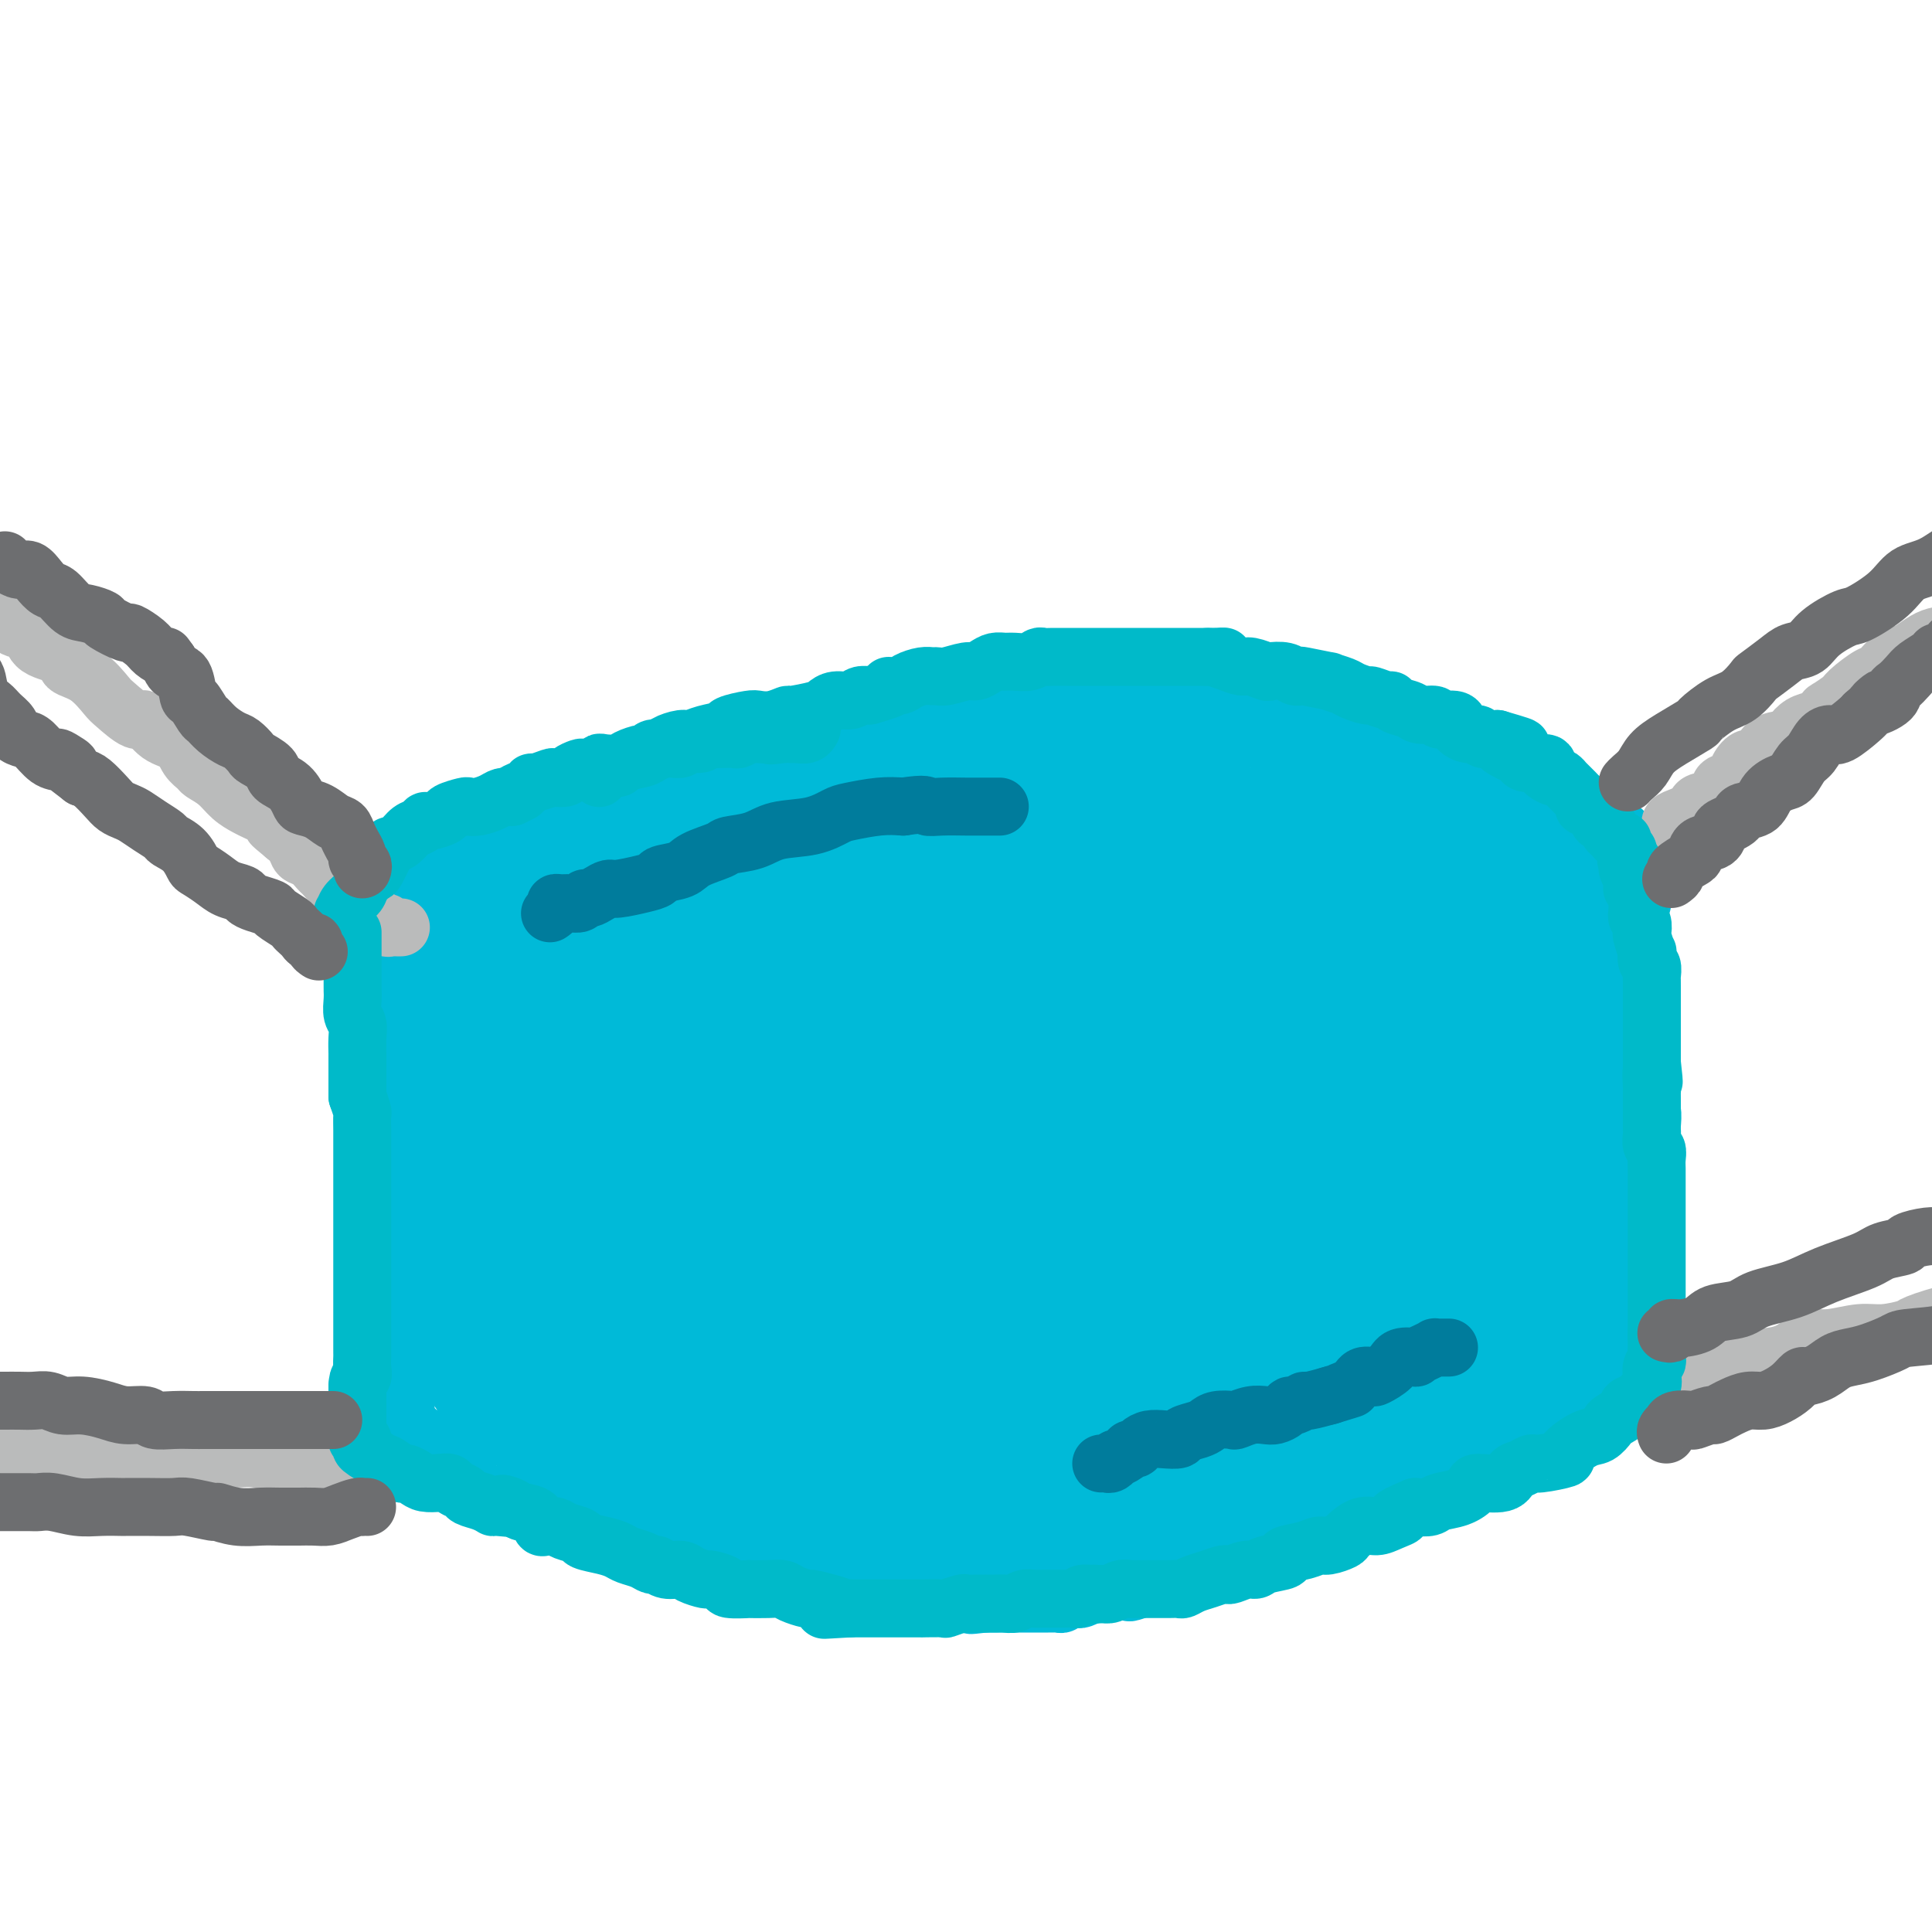 <svg viewBox='0 0 400 400' version='1.1' xmlns='http://www.w3.org/2000/svg' xmlns:xlink='http://www.w3.org/1999/xlink'><g fill='none' stroke='#00BAD8' stroke-width='12' stroke-linecap='round' stroke-linejoin='round'><path d='M78,188c0.353,-0.342 0.706,-0.684 1,-1c0.294,-0.316 0.530,-0.607 1,-1c0.470,-0.393 1.172,-0.889 2,-1c0.828,-0.111 1.780,0.164 2,0c0.220,-0.164 -0.292,-0.766 0,-1c0.292,-0.234 1.386,-0.099 2,0c0.614,0.099 0.746,0.162 1,0c0.254,-0.162 0.629,-0.550 1,-1c0.371,-0.450 0.736,-0.964 1,-1c0.264,-0.036 0.426,0.404 1,0c0.574,-0.404 1.561,-1.651 2,-2c0.439,-0.349 0.330,0.201 1,0c0.670,-0.201 2.118,-1.153 3,-2c0.882,-0.847 1.197,-1.589 2,-2c0.803,-0.411 2.095,-0.490 3,-1c0.905,-0.510 1.424,-1.450 2,-2c0.576,-0.550 1.210,-0.711 2,-1c0.790,-0.289 1.738,-0.706 3,-1c1.262,-0.294 2.840,-0.464 4,-1c1.160,-0.536 1.903,-1.439 3,-2c1.097,-0.561 2.549,-0.781 4,-1'/><path d='M119,167c6.952,-3.423 3.833,-1.479 3,-1c-0.833,0.479 0.621,-0.505 2,-1c1.379,-0.495 2.684,-0.500 4,-1c1.316,-0.500 2.641,-1.494 4,-2c1.359,-0.506 2.750,-0.524 4,-1c1.250,-0.476 2.359,-1.409 3,-2c0.641,-0.591 0.814,-0.841 2,-1c1.186,-0.159 3.385,-0.228 5,-1c1.615,-0.772 2.647,-2.248 4,-3c1.353,-0.752 3.026,-0.778 5,-1c1.974,-0.222 4.249,-0.638 5,-1c0.751,-0.362 -0.023,-0.671 1,-1c1.023,-0.329 3.844,-0.680 6,-1c2.156,-0.320 3.647,-0.610 5,-1c1.353,-0.390 2.568,-0.879 4,-1c1.432,-0.121 3.083,0.126 4,0c0.917,-0.126 1.102,-0.625 2,-1c0.898,-0.375 2.509,-0.626 4,-1c1.491,-0.374 2.860,-0.870 4,-1c1.140,-0.130 2.050,0.105 3,0c0.950,-0.105 1.939,-0.550 3,-1c1.061,-0.450 2.195,-0.904 3,-1c0.805,-0.096 1.281,0.167 2,0c0.719,-0.167 1.683,-0.763 3,-1c1.317,-0.237 2.989,-0.115 4,0c1.011,0.115 1.362,0.223 2,0c0.638,-0.223 1.563,-0.778 2,-1c0.437,-0.222 0.385,-0.111 1,0c0.615,0.111 1.896,0.222 3,0c1.104,-0.222 2.030,-0.778 3,-1c0.970,-0.222 1.985,-0.111 3,0'/><path d='M222,140c11.801,-2.166 5.302,-0.580 3,0c-2.302,0.580 -0.409,0.155 1,0c1.409,-0.155 2.334,-0.042 3,0c0.666,0.042 1.074,0.011 2,0c0.926,-0.011 2.369,-0.003 3,0c0.631,0.003 0.448,0.001 1,0c0.552,-0.001 1.839,-0.000 3,0c1.161,0.000 2.196,0.000 3,0c0.804,-0.000 1.378,-0.000 2,0c0.622,0.000 1.294,0.000 2,0c0.706,-0.000 1.446,-0.000 2,0c0.554,0.000 0.922,0.000 1,0c0.078,-0.000 -0.134,-0.000 0,0c0.134,0.000 0.614,0.000 1,0c0.386,-0.000 0.676,-0.000 1,0c0.324,0.000 0.681,0.000 1,0c0.319,-0.000 0.602,-0.001 1,0c0.398,0.001 0.913,0.004 1,0c0.087,-0.004 -0.254,-0.016 0,0c0.254,0.016 1.104,0.061 2,0c0.896,-0.061 1.839,-0.227 2,0c0.161,0.227 -0.461,0.848 0,1c0.461,0.152 2.005,-0.167 3,0c0.995,0.167 1.442,0.818 2,1c0.558,0.182 1.227,-0.105 2,0c0.773,0.105 1.649,0.601 2,1c0.351,0.399 0.175,0.699 0,1'/><path d='M266,144c2.033,0.636 1.615,0.226 2,0c0.385,-0.226 1.573,-0.268 2,0c0.427,0.268 0.092,0.846 1,1c0.908,0.154 3.058,-0.118 4,0c0.942,0.118 0.675,0.624 1,1c0.325,0.376 1.243,0.623 2,1c0.757,0.377 1.355,0.885 2,1c0.645,0.115 1.337,-0.162 2,0c0.663,0.162 1.297,0.765 2,1c0.703,0.235 1.475,0.104 2,0c0.525,-0.104 0.804,-0.182 1,0c0.196,0.182 0.308,0.622 1,1c0.692,0.378 1.963,0.692 3,1c1.037,0.308 1.839,0.610 3,1c1.161,0.390 2.681,0.869 3,1c0.319,0.131 -0.564,-0.086 0,0c0.564,0.086 2.575,0.475 4,1c1.425,0.525 2.262,1.188 3,2c0.738,0.812 1.375,1.775 2,2c0.625,0.225 1.236,-0.287 2,0c0.764,0.287 1.680,1.372 3,2c1.320,0.628 3.045,0.799 4,1c0.955,0.201 1.140,0.431 2,1c0.860,0.569 2.394,1.476 3,2c0.606,0.524 0.283,0.664 1,1c0.717,0.336 2.475,0.867 3,1c0.525,0.133 -0.183,-0.133 0,0c0.183,0.133 1.255,0.664 2,1c0.745,0.336 1.162,0.475 2,1c0.838,0.525 2.097,1.436 3,2c0.903,0.564 1.452,0.782 2,1'/><path d='M333,171c5.355,2.890 2.744,1.616 2,1c-0.744,-0.616 0.379,-0.572 1,0c0.621,0.572 0.742,1.674 1,2c0.258,0.326 0.655,-0.123 1,0c0.345,0.123 0.639,0.817 1,1c0.361,0.183 0.788,-0.146 1,0c0.212,0.146 0.207,0.767 0,1c-0.207,0.233 -0.617,0.078 -1,0c-0.383,-0.078 -0.740,-0.077 -1,0c-0.260,0.077 -0.421,0.231 -1,0c-0.579,-0.231 -1.574,-0.849 -2,-1c-0.426,-0.151 -0.283,0.163 -1,0c-0.717,-0.163 -2.295,-0.804 -3,-1c-0.705,-0.196 -0.536,0.055 -1,0c-0.464,-0.055 -1.562,-0.414 -2,-1c-0.438,-0.586 -0.217,-1.400 -1,-2c-0.783,-0.600 -2.570,-0.986 -3,-1c-0.430,-0.014 0.496,0.345 0,0c-0.496,-0.345 -2.413,-1.392 -4,-2c-1.587,-0.608 -2.843,-0.775 -4,-1c-1.157,-0.225 -2.214,-0.507 -3,-1c-0.786,-0.493 -1.301,-1.197 -2,-2c-0.699,-0.803 -1.580,-1.706 -2,-2c-0.420,-0.294 -0.378,0.021 -1,0c-0.622,-0.021 -1.909,-0.377 -3,-1c-1.091,-0.623 -1.986,-1.514 -3,-2c-1.014,-0.486 -2.147,-0.567 -3,-1c-0.853,-0.433 -1.427,-1.216 -2,-2'/><path d='M297,156c-7.004,-2.991 -3.012,-0.468 -2,0c1.012,0.468 -0.954,-1.117 -2,-2c-1.046,-0.883 -1.171,-1.062 -2,-1c-0.829,0.062 -2.362,0.367 -3,0c-0.638,-0.367 -0.382,-1.404 -1,-2c-0.618,-0.596 -2.110,-0.751 -3,-1c-0.890,-0.249 -1.179,-0.591 -2,-1c-0.821,-0.409 -2.175,-0.884 -3,-1c-0.825,-0.116 -1.120,0.127 -2,0c-0.880,-0.127 -2.346,-0.625 -3,-1c-0.654,-0.375 -0.498,-0.626 -1,-1c-0.502,-0.374 -1.664,-0.871 -3,-1c-1.336,-0.129 -2.847,0.110 -4,0c-1.153,-0.110 -1.947,-0.569 -3,-1c-1.053,-0.431 -2.364,-0.834 -3,-1c-0.636,-0.166 -0.597,-0.096 -1,0c-0.403,0.096 -1.247,0.219 -2,0c-0.753,-0.219 -1.413,-0.780 -2,-1c-0.587,-0.220 -1.101,-0.097 -2,0c-0.899,0.097 -2.184,0.170 -3,0c-0.816,-0.170 -1.164,-0.581 -2,-1c-0.836,-0.419 -2.160,-0.844 -3,-1c-0.840,-0.156 -1.196,-0.042 -2,0c-0.804,0.042 -2.058,0.011 -3,0c-0.942,-0.011 -1.574,-0.003 -2,0c-0.426,0.003 -0.646,0.001 -1,0c-0.354,-0.001 -0.844,-0.000 -2,0c-1.156,0.000 -2.980,0.000 -4,0c-1.020,-0.000 -1.236,-0.000 -2,0c-0.764,0.000 -2.075,0.000 -3,0c-0.925,-0.000 -1.462,-0.000 -2,0'/><path d='M224,140c-7.493,-0.756 -3.226,-0.146 -2,0c1.226,0.146 -0.588,-0.171 -2,0c-1.412,0.171 -2.422,0.831 -3,1c-0.578,0.169 -0.725,-0.151 -2,0c-1.275,0.151 -3.680,0.775 -5,1c-1.320,0.225 -1.556,0.050 -2,0c-0.444,-0.050 -1.097,0.024 -2,0c-0.903,-0.024 -2.055,-0.146 -3,0c-0.945,0.146 -1.684,0.560 -3,1c-1.316,0.440 -3.208,0.905 -4,1c-0.792,0.095 -0.482,-0.181 -1,0c-0.518,0.181 -1.862,0.818 -3,1c-1.138,0.182 -2.069,-0.092 -3,0c-0.931,0.092 -1.863,0.549 -3,1c-1.137,0.451 -2.481,0.894 -3,1c-0.519,0.106 -0.213,-0.125 -1,0c-0.787,0.125 -2.667,0.607 -4,1c-1.333,0.393 -2.118,0.697 -3,1c-0.882,0.303 -1.860,0.606 -3,1c-1.140,0.394 -2.442,0.879 -3,1c-0.558,0.121 -0.371,-0.122 -1,0c-0.629,0.122 -2.075,0.610 -3,1c-0.925,0.390 -1.331,0.683 -2,1c-0.669,0.317 -1.602,0.659 -3,1c-1.398,0.341 -3.260,0.682 -4,1c-0.740,0.318 -0.357,0.614 -1,1c-0.643,0.386 -2.313,0.863 -3,1c-0.687,0.137 -0.390,-0.066 -1,0c-0.610,0.066 -2.126,0.402 -3,1c-0.874,0.598 -1.107,1.456 -2,2c-0.893,0.544 -2.447,0.772 -4,1'/><path d='M142,161c-7.047,2.709 -1.164,1.482 0,1c1.164,-0.482 -2.391,-0.217 -4,0c-1.609,0.217 -1.270,0.388 -2,1c-0.730,0.612 -2.527,1.666 -3,2c-0.473,0.334 0.380,-0.051 0,0c-0.380,0.051 -1.993,0.538 -3,1c-1.007,0.462 -1.409,0.898 -2,1c-0.591,0.102 -1.372,-0.132 -2,0c-0.628,0.132 -1.102,0.628 -2,1c-0.898,0.372 -2.219,0.621 -3,1c-0.781,0.379 -1.020,0.889 -1,1c0.020,0.111 0.300,-0.178 0,0c-0.300,0.178 -1.179,0.822 -2,1c-0.821,0.178 -1.582,-0.111 -2,0c-0.418,0.111 -0.492,0.622 -1,1c-0.508,0.378 -1.449,0.623 -2,1c-0.551,0.377 -0.711,0.885 -1,1c-0.289,0.115 -0.708,-0.162 -1,0c-0.292,0.162 -0.459,0.764 -1,1c-0.541,0.236 -1.458,0.105 -2,0c-0.542,-0.105 -0.710,-0.183 -1,0c-0.290,0.183 -0.704,0.627 -1,1c-0.296,0.373 -0.475,0.674 -1,1c-0.525,0.326 -1.398,0.676 -2,1c-0.602,0.324 -0.935,0.623 -1,1c-0.065,0.377 0.137,0.833 0,1c-0.137,0.167 -0.614,0.045 -1,0c-0.386,-0.045 -0.681,-0.012 -1,0c-0.319,0.012 -0.663,0.003 -1,0c-0.337,-0.003 -0.668,-0.001 -1,0c-0.332,0.001 -0.666,0.000 -1,0'/><path d='M97,180c-6.912,2.936 -1.693,0.776 0,0c1.693,-0.776 -0.139,-0.169 -1,0c-0.861,0.169 -0.751,-0.099 -1,0c-0.249,0.099 -0.856,0.566 -1,1c-0.144,0.434 0.176,0.834 0,1c-0.176,0.166 -0.849,0.098 -1,0c-0.151,-0.098 0.218,-0.225 0,0c-0.218,0.225 -1.023,0.802 -1,1c0.023,0.198 0.873,0.016 1,0c0.127,-0.016 -0.470,0.135 0,0c0.470,-0.135 2.008,-0.557 3,-1c0.992,-0.443 1.438,-0.906 2,-1c0.562,-0.094 1.238,0.181 2,0c0.762,-0.181 1.609,-0.817 2,-1c0.391,-0.183 0.326,0.088 1,0c0.674,-0.088 2.086,-0.536 3,-1c0.914,-0.464 1.330,-0.946 2,-1c0.670,-0.054 1.595,0.319 3,0c1.405,-0.319 3.292,-1.332 4,-2c0.708,-0.668 0.238,-0.992 1,-1c0.762,-0.008 2.757,0.299 4,0c1.243,-0.299 1.735,-1.204 3,-2c1.265,-0.796 3.302,-1.484 5,-2c1.698,-0.516 3.057,-0.862 4,-1c0.943,-0.138 1.472,-0.069 2,0'/><path d='M134,170c7.229,-2.434 4.302,-2.019 4,-2c-0.302,0.019 2.022,-0.358 4,-1c1.978,-0.642 3.612,-1.549 5,-2c1.388,-0.451 2.531,-0.446 4,-1c1.469,-0.554 3.263,-1.667 4,-2c0.737,-0.333 0.418,0.113 1,0c0.582,-0.113 2.064,-0.786 3,-1c0.936,-0.214 1.326,0.031 2,0c0.674,-0.031 1.631,-0.337 3,-1c1.369,-0.663 3.149,-1.683 4,-2c0.851,-0.317 0.771,0.070 2,0c1.229,-0.070 3.765,-0.597 5,-1c1.235,-0.403 1.169,-0.683 2,-1c0.831,-0.317 2.558,-0.672 4,-1c1.442,-0.328 2.601,-0.627 4,-1c1.399,-0.373 3.040,-0.818 4,-1c0.960,-0.182 1.238,-0.100 2,0c0.762,0.100 2.007,0.219 3,0c0.993,-0.219 1.734,-0.777 3,-1c1.266,-0.223 3.056,-0.113 4,0c0.944,0.113 1.040,0.227 2,0c0.960,-0.227 2.783,-0.797 4,-1c1.217,-0.203 1.830,-0.040 3,0c1.170,0.040 2.899,-0.042 4,0c1.101,0.042 1.575,0.207 3,0c1.425,-0.207 3.802,-0.788 5,-1c1.198,-0.212 1.216,-0.057 2,0c0.784,0.057 2.334,0.015 4,0c1.666,-0.015 3.449,-0.004 5,0c1.551,0.004 2.872,0.001 4,0c1.128,-0.001 2.064,-0.001 3,0'/><path d='M240,150c8.948,-0.452 5.819,-0.083 5,0c-0.819,0.083 0.671,-0.122 2,0c1.329,0.122 2.497,0.571 4,1c1.503,0.429 3.341,0.839 5,1c1.659,0.161 3.139,0.074 4,0c0.861,-0.074 1.101,-0.135 2,0c0.899,0.135 2.455,0.465 4,1c1.545,0.535 3.078,1.274 5,2c1.922,0.726 4.235,1.440 6,2c1.765,0.560 2.984,0.966 4,1c1.016,0.034 1.828,-0.303 3,0c1.172,0.303 2.705,1.247 4,2c1.295,0.753 2.354,1.315 4,2c1.646,0.685 3.880,1.492 5,2c1.120,0.508 1.125,0.717 2,1c0.875,0.283 2.621,0.639 3,1c0.379,0.361 -0.610,0.727 0,1c0.610,0.273 2.817,0.454 4,1c1.183,0.546 1.341,1.456 2,2c0.659,0.544 1.818,0.722 3,1c1.182,0.278 2.387,0.656 3,1c0.613,0.344 0.634,0.654 1,1c0.366,0.346 1.075,0.727 2,1c0.925,0.273 2.064,0.436 3,1c0.936,0.564 1.667,1.527 2,2c0.333,0.473 0.268,0.455 1,1c0.732,0.545 2.263,1.651 3,2c0.737,0.349 0.682,-0.061 1,0c0.318,0.061 1.009,0.593 2,1c0.991,0.407 2.283,0.688 3,1c0.717,0.312 0.858,0.656 1,1'/><path d='M333,183c7.984,4.091 3.445,1.817 2,1c-1.445,-0.817 0.204,-0.177 1,0c0.796,0.177 0.740,-0.110 1,0c0.260,0.110 0.836,0.617 1,1c0.164,0.383 -0.086,0.642 0,1c0.086,0.358 0.506,0.816 1,1c0.494,0.184 1.060,0.095 1,0c-0.060,-0.095 -0.748,-0.195 -1,0c-0.252,0.195 -0.067,0.685 0,1c0.067,0.315 0.018,0.455 0,1c-0.018,0.545 -0.005,1.497 0,2c0.005,0.503 0.001,0.559 0,1c-0.001,0.441 -0.000,1.269 0,2c0.000,0.731 0.000,1.366 0,2'/><path d='M339,196c0.155,1.892 0.041,1.623 0,2c-0.041,0.377 -0.011,1.399 0,2c0.011,0.601 0.003,0.781 0,1c-0.003,0.219 -0.001,0.478 0,1c0.001,0.522 0.000,1.309 0,2c-0.000,0.691 -0.000,1.288 0,2c0.000,0.712 0.000,1.541 0,2c-0.000,0.459 -0.000,0.549 0,1c0.000,0.451 0.000,1.263 0,2c-0.000,0.737 -0.001,1.400 0,2c0.001,0.600 0.003,1.136 0,2c-0.003,0.864 -0.011,2.055 0,3c0.011,0.945 0.040,1.644 0,2c-0.040,0.356 -0.151,0.370 0,1c0.151,0.630 0.562,1.878 1,3c0.438,1.122 0.902,2.120 1,3c0.098,0.880 -0.170,1.643 0,2c0.170,0.357 0.778,0.309 1,1c0.222,0.691 0.060,2.119 0,3c-0.060,0.881 -0.016,1.213 0,2c0.016,0.787 0.004,2.030 0,3c-0.004,0.970 -0.001,1.667 0,2c0.001,0.333 0.000,0.301 0,1c-0.000,0.699 -0.000,2.127 0,3c0.000,0.873 0.000,1.190 0,2c-0.000,0.810 -0.000,2.113 0,3c0.000,0.887 0.000,1.356 0,2c-0.000,0.644 -0.000,1.461 0,2c0.000,0.539 0.000,0.799 0,1c-0.000,0.201 -0.000,0.343 0,1c0.000,0.657 0.000,1.828 0,3'/><path d='M342,258c0.464,9.667 0.124,2.835 0,1c-0.124,-1.835 -0.033,1.325 0,3c0.033,1.675 0.009,1.863 0,2c-0.009,0.137 -0.002,0.221 0,1c0.002,0.779 0.001,2.251 0,3c-0.001,0.749 -0.000,0.774 0,1c0.000,0.226 0.000,0.652 0,1c-0.000,0.348 -0.000,0.618 0,1c0.000,0.382 0.000,0.876 0,1c-0.000,0.124 -0.000,-0.120 0,0c0.000,0.120 0.000,0.606 0,1c-0.000,0.394 -0.000,0.697 0,1c0.000,0.303 0.000,0.605 0,1c-0.000,0.395 -0.000,0.883 0,1c0.000,0.117 0.000,-0.136 0,0c-0.000,0.136 -0.000,0.663 0,1c0.000,0.337 0.000,0.486 0,1c-0.000,0.514 -0.000,1.395 0,2c0.000,0.605 0.001,0.936 0,1c-0.001,0.064 -0.004,-0.137 0,0c0.004,0.137 0.016,0.612 0,1c-0.016,0.388 -0.059,0.691 0,1c0.059,0.309 0.219,0.626 0,1c-0.219,0.374 -0.817,0.807 -1,1c-0.183,0.193 0.050,0.146 0,0c-0.050,-0.146 -0.384,-0.393 -1,0c-0.616,0.393 -1.516,1.425 -2,2c-0.484,0.575 -0.553,0.693 -1,1c-0.447,0.307 -1.270,0.802 -2,1c-0.730,0.198 -1.365,0.099 -2,0'/><path d='M333,289c-1.300,1.172 -0.049,1.102 0,1c0.049,-0.102 -1.105,-0.235 -2,0c-0.895,0.235 -1.532,0.837 -2,1c-0.468,0.163 -0.768,-0.114 -1,0c-0.232,0.114 -0.395,0.618 -1,1c-0.605,0.382 -1.653,0.641 -3,1c-1.347,0.359 -2.994,0.817 -4,1c-1.006,0.183 -1.372,0.090 -2,0c-0.628,-0.090 -1.519,-0.178 -2,0c-0.481,0.178 -0.552,0.621 -1,1c-0.448,0.379 -1.274,0.693 -2,1c-0.726,0.307 -1.352,0.606 -2,1c-0.648,0.394 -1.318,0.883 -2,1c-0.682,0.117 -1.377,-0.137 -2,0c-0.623,0.137 -1.174,0.664 -2,1c-0.826,0.336 -1.927,0.482 -3,1c-1.073,0.518 -2.118,1.410 -3,2c-0.882,0.590 -1.600,0.878 -2,1c-0.400,0.122 -0.481,0.079 -1,0c-0.519,-0.079 -1.476,-0.194 -2,0c-0.524,0.194 -0.615,0.696 -1,1c-0.385,0.304 -1.065,0.410 -2,1c-0.935,0.590 -2.125,1.664 -3,2c-0.875,0.336 -1.434,-0.065 -2,0c-0.566,0.065 -1.138,0.596 -2,1c-0.862,0.404 -2.013,0.683 -3,1c-0.987,0.317 -1.809,0.673 -2,1c-0.191,0.327 0.248,0.624 0,1c-0.248,0.376 -1.182,0.832 -2,1c-0.818,0.168 -1.519,0.048 -2,0c-0.481,-0.048 -0.740,-0.024 -1,0'/><path d='M274,312c-9.524,3.736 -3.832,1.576 -2,1c1.832,-0.576 -0.194,0.433 -1,1c-0.806,0.567 -0.391,0.691 -1,1c-0.609,0.309 -2.243,0.804 -3,1c-0.757,0.196 -0.636,0.094 -1,0c-0.364,-0.094 -1.214,-0.179 -2,0c-0.786,0.179 -1.507,0.622 -2,1c-0.493,0.378 -0.759,0.690 -1,1c-0.241,0.310 -0.459,0.618 -1,1c-0.541,0.382 -1.406,0.837 -2,1c-0.594,0.163 -0.917,0.032 -1,0c-0.083,-0.032 0.074,0.033 0,0c-0.074,-0.033 -0.378,-0.164 -1,0c-0.622,0.164 -1.563,0.622 -2,1c-0.437,0.378 -0.372,0.676 -1,1c-0.628,0.324 -1.951,0.675 -3,1c-1.049,0.325 -1.825,0.626 -2,1c-0.175,0.374 0.251,0.822 0,1c-0.251,0.178 -1.180,0.086 -2,0c-0.820,-0.086 -1.530,-0.168 -2,0c-0.470,0.168 -0.700,0.585 -1,1c-0.300,0.415 -0.672,0.829 -1,1c-0.328,0.171 -0.613,0.098 -1,0c-0.387,-0.098 -0.877,-0.222 -1,0c-0.123,0.222 0.122,0.792 0,1c-0.122,0.208 -0.610,0.056 -1,0c-0.390,-0.056 -0.683,-0.016 -1,0c-0.317,0.016 -0.659,0.008 -1,0'/><path d='M237,328c-5.886,2.702 -2.101,1.456 -1,1c1.101,-0.456 -0.482,-0.122 -1,0c-0.518,0.122 0.030,0.033 0,0c-0.030,-0.033 -0.637,-0.010 -1,0c-0.363,0.010 -0.482,0.006 -1,0c-0.518,-0.006 -1.435,-0.016 -2,0c-0.565,0.016 -0.776,0.056 -1,0c-0.224,-0.056 -0.459,-0.207 -1,0c-0.541,0.207 -1.387,0.774 -2,1c-0.613,0.226 -0.991,0.113 -1,0c-0.009,-0.113 0.352,-0.226 0,0c-0.352,0.226 -1.418,0.792 -2,1c-0.582,0.208 -0.681,0.060 -1,0c-0.319,-0.060 -0.859,-0.030 -1,0c-0.141,0.030 0.117,0.061 0,0c-0.117,-0.061 -0.610,-0.212 -1,0c-0.390,0.212 -0.677,0.789 -1,1c-0.323,0.211 -0.680,0.057 -1,0c-0.320,-0.057 -0.601,-0.015 -1,0c-0.399,0.015 -0.917,0.004 -1,0c-0.083,-0.004 0.269,-0.001 0,0c-0.269,0.001 -1.157,0.000 -2,0c-0.843,-0.000 -1.639,-0.000 -2,0c-0.361,0.000 -0.285,0.000 -1,0c-0.715,-0.000 -2.219,-0.000 -3,0c-0.781,0.000 -0.838,0.000 -1,0c-0.162,-0.000 -0.428,-0.000 -1,0c-0.572,0.000 -1.449,0.000 -2,0c-0.551,-0.000 -0.775,-0.000 -1,0'/><path d='M204,332c-5.305,0.619 -2.068,0.166 -1,0c1.068,-0.166 -0.032,-0.044 -1,0c-0.968,0.044 -1.804,0.012 -2,0c-0.196,-0.012 0.247,-0.003 0,0c-0.247,0.003 -1.183,0.002 -2,0c-0.817,-0.002 -1.513,-0.003 -2,0c-0.487,0.003 -0.764,0.011 -1,0c-0.236,-0.011 -0.430,-0.040 -1,0c-0.570,0.040 -1.515,0.151 -2,0c-0.485,-0.151 -0.512,-0.562 -1,-1c-0.488,-0.438 -1.439,-0.902 -2,-1c-0.561,-0.098 -0.731,0.170 -1,0c-0.269,-0.170 -0.637,-0.777 -1,-1c-0.363,-0.223 -0.723,-0.062 -1,0c-0.277,0.062 -0.472,0.027 -1,0c-0.528,-0.027 -1.388,-0.045 -2,0c-0.612,0.045 -0.976,0.152 -1,0c-0.024,-0.152 0.293,-0.563 0,-1c-0.293,-0.437 -1.196,-0.901 -2,-1c-0.804,-0.099 -1.510,0.166 -2,0c-0.490,-0.166 -0.765,-0.763 -1,-1c-0.235,-0.237 -0.429,-0.115 -1,0c-0.571,0.115 -1.520,0.223 -2,0c-0.480,-0.223 -0.491,-0.778 -1,-1c-0.509,-0.222 -1.516,-0.111 -2,0c-0.484,0.111 -0.444,0.222 -1,0c-0.556,-0.222 -1.707,-0.778 -2,-1c-0.293,-0.222 0.272,-0.111 0,0c-0.272,0.111 -1.381,0.222 -2,0c-0.619,-0.222 -0.748,-0.778 -1,-1c-0.252,-0.222 -0.626,-0.111 -1,0'/><path d='M164,323c-4.240,-1.620 -0.840,-1.169 0,-1c0.840,0.169 -0.879,0.056 -2,0c-1.121,-0.056 -1.642,-0.054 -2,0c-0.358,0.054 -0.551,0.159 -1,0c-0.449,-0.159 -1.153,-0.581 -2,-1c-0.847,-0.419 -1.838,-0.834 -2,-1c-0.162,-0.166 0.506,-0.082 0,0c-0.506,0.082 -2.186,0.161 -3,0c-0.814,-0.161 -0.763,-0.564 -1,-1c-0.237,-0.436 -0.763,-0.905 -1,-1c-0.237,-0.095 -0.186,0.185 -1,0c-0.814,-0.185 -2.495,-0.833 -3,-1c-0.505,-0.167 0.164,0.147 0,0c-0.164,-0.147 -1.161,-0.756 -2,-1c-0.839,-0.244 -1.519,-0.122 -2,0c-0.481,0.122 -0.761,0.244 -1,0c-0.239,-0.244 -0.436,-0.854 -1,-1c-0.564,-0.146 -1.495,0.171 -2,0c-0.505,-0.171 -0.582,-0.829 -1,-1c-0.418,-0.171 -1.175,0.147 -2,0c-0.825,-0.147 -1.718,-0.757 -2,-1c-0.282,-0.243 0.045,-0.118 0,0c-0.045,0.118 -0.464,0.227 -1,0c-0.536,-0.227 -1.190,-0.792 -2,-1c-0.810,-0.208 -1.777,-0.059 -2,0c-0.223,0.059 0.298,0.027 0,0c-0.298,-0.027 -1.414,-0.049 -2,0c-0.586,0.049 -0.642,0.168 -1,0c-0.358,-0.168 -1.020,-0.622 -2,-1c-0.980,-0.378 -2.280,-0.679 -3,-1c-0.720,-0.321 -0.860,-0.660 -1,-1'/><path d='M119,309c-7.077,-2.121 -2.268,-0.424 -1,0c1.268,0.424 -1.005,-0.426 -2,-1c-0.995,-0.574 -0.713,-0.871 -1,-1c-0.287,-0.129 -1.145,-0.090 -2,0c-0.855,0.090 -1.708,0.232 -2,0c-0.292,-0.232 -0.022,-0.837 0,-1c0.022,-0.163 -0.205,0.115 -1,0c-0.795,-0.115 -2.158,-0.623 -3,-1c-0.842,-0.377 -1.163,-0.622 -2,-1c-0.837,-0.378 -2.192,-0.889 -3,-1c-0.808,-0.111 -1.071,0.177 -2,0c-0.929,-0.177 -2.525,-0.821 -3,-1c-0.475,-0.179 0.172,0.106 0,0c-0.172,-0.106 -1.163,-0.603 -2,-1c-0.837,-0.397 -1.520,-0.694 -2,-1c-0.480,-0.306 -0.759,-0.621 -1,-1c-0.241,-0.379 -0.446,-0.823 -1,-1c-0.554,-0.177 -1.458,-0.089 -2,0c-0.542,0.089 -0.723,0.178 -1,0c-0.277,-0.178 -0.648,-0.621 -1,-1c-0.352,-0.379 -0.683,-0.692 -1,-1c-0.317,-0.308 -0.621,-0.611 -1,-1c-0.379,-0.389 -0.834,-0.863 -1,-1c-0.166,-0.137 -0.045,0.063 0,0c0.045,-0.063 0.012,-0.388 0,-1c-0.012,-0.612 -0.003,-1.512 0,-2c0.003,-0.488 0.001,-0.564 0,-1c-0.001,-0.436 -0.000,-1.233 0,-2c0.000,-0.767 0.000,-1.505 0,-2c-0.000,-0.495 -0.000,-0.748 0,-1'/><path d='M84,285c0.000,-1.794 0.000,-1.780 0,-2c-0.000,-0.220 -0.000,-0.673 0,-1c0.000,-0.327 0.000,-0.529 0,-1c-0.000,-0.471 -0.000,-1.210 0,-2c0.000,-0.790 0.000,-1.629 0,-2c-0.000,-0.371 -0.000,-0.272 0,-1c0.000,-0.728 0.000,-2.282 0,-3c-0.000,-0.718 -0.000,-0.601 0,-1c0.000,-0.399 0.000,-1.315 0,-2c-0.000,-0.685 -0.000,-1.140 0,-2c0.000,-0.860 0.001,-2.127 0,-3c-0.001,-0.873 -0.004,-1.353 0,-2c0.004,-0.647 0.016,-1.461 0,-2c-0.016,-0.539 -0.061,-0.803 0,-1c0.061,-0.197 0.227,-0.328 0,-1c-0.227,-0.672 -0.846,-1.885 -1,-3c-0.154,-1.115 0.156,-2.134 0,-3c-0.156,-0.866 -0.778,-1.581 -1,-2c-0.222,-0.419 -0.044,-0.541 0,-1c0.044,-0.459 -0.044,-1.255 0,-2c0.044,-0.745 0.222,-1.439 0,-2c-0.222,-0.561 -0.843,-0.989 -1,-2c-0.157,-1.011 0.150,-2.605 0,-3c-0.150,-0.395 -0.757,0.410 -1,0c-0.243,-0.410 -0.121,-2.035 0,-3c0.121,-0.965 0.243,-1.270 0,-2c-0.243,-0.730 -0.850,-1.886 -1,-3c-0.150,-1.114 0.156,-2.185 0,-3c-0.156,-0.815 -0.773,-1.373 -1,-2c-0.227,-0.627 -0.065,-1.322 0,-2c0.065,-0.678 0.032,-1.339 0,-2'/><path d='M78,224c-1.154,-9.976 -1.040,-4.414 -1,-3c0.040,1.414 0.007,-1.318 0,-3c-0.007,-1.682 0.012,-2.313 0,-3c-0.012,-0.687 -0.056,-1.429 0,-2c0.056,-0.571 0.211,-0.972 0,-2c-0.211,-1.028 -0.789,-2.684 -1,-4c-0.211,-1.316 -0.057,-2.291 0,-3c0.057,-0.709 0.015,-1.151 0,-2c-0.015,-0.849 -0.004,-2.106 0,-3c0.004,-0.894 0.001,-1.424 0,-2c-0.001,-0.576 -0.000,-1.199 0,-2c0.000,-0.801 0.000,-1.782 0,-2c-0.000,-0.218 -0.000,0.326 0,0c0.000,-0.326 0.000,-1.522 0,-2c-0.000,-0.478 -0.000,-0.239 0,0'/></g>
<g fill='none' stroke='#00BAD8' stroke-width='28' stroke-linecap='round' stroke-linejoin='round'><path d='M141,243c0.161,-0.151 0.321,-0.301 1,0c0.679,0.301 1.875,1.055 4,2c2.125,0.945 5.179,2.081 10,3c4.821,0.919 11.407,1.622 15,2c3.593,0.378 4.191,0.430 8,0c3.809,-0.430 10.829,-1.341 18,-3c7.171,-1.659 14.491,-4.065 18,-5c3.509,-0.935 3.205,-0.398 8,-2c4.795,-1.602 14.688,-5.342 19,-7c4.312,-1.658 3.043,-1.233 4,-2c0.957,-0.767 4.140,-2.727 6,-4c1.860,-1.273 2.396,-1.859 3,-3c0.604,-1.141 1.275,-2.837 1,-5c-0.275,-2.163 -1.494,-4.793 -2,-6c-0.506,-1.207 -0.297,-0.992 -2,-2c-1.703,-1.008 -5.319,-3.240 -9,-5c-3.681,-1.760 -7.428,-3.048 -12,-4c-4.572,-0.952 -9.970,-1.569 -13,-2c-3.030,-0.431 -3.693,-0.677 -7,-1c-3.307,-0.323 -9.257,-0.724 -14,-1c-4.743,-0.276 -8.279,-0.428 -12,0c-3.721,0.428 -7.626,1.435 -11,2c-3.374,0.565 -6.215,0.689 -9,1c-2.785,0.311 -5.514,0.810 -8,2c-2.486,1.190 -4.729,3.072 -6,4c-1.271,0.928 -1.570,0.903 -3,2c-1.430,1.097 -3.992,3.315 -6,6c-2.008,2.685 -3.464,5.838 -5,9c-1.536,3.162 -3.153,6.332 -4,8c-0.847,1.668 -0.923,1.834 -1,2'/><path d='M132,234c-2.825,4.481 -1.887,3.183 -1,4c0.887,0.817 1.723,3.749 4,6c2.277,2.251 5.994,3.821 12,4c6.006,0.179 14.301,-1.034 19,-2c4.699,-0.966 5.802,-1.684 11,-3c5.198,-1.316 14.492,-3.228 22,-6c7.508,-2.772 13.229,-6.402 18,-9c4.771,-2.598 8.593,-4.162 12,-6c3.407,-1.838 6.398,-3.949 8,-5c1.602,-1.051 1.814,-1.041 3,-2c1.186,-0.959 3.346,-2.886 4,-4c0.654,-1.114 -0.196,-1.416 0,-2c0.196,-0.584 1.440,-1.451 -1,-2c-2.440,-0.549 -8.564,-0.778 -12,-1c-3.436,-0.222 -4.184,-0.435 -9,0c-4.816,0.435 -13.700,1.517 -21,3c-7.300,1.483 -13.016,3.367 -19,5c-5.984,1.633 -12.237,3.015 -17,4c-4.763,0.985 -8.036,1.574 -10,2c-1.964,0.426 -2.618,0.688 -4,1c-1.382,0.312 -3.493,0.675 -5,1c-1.507,0.325 -2.409,0.614 -3,1c-0.591,0.386 -0.871,0.871 -1,1c-0.129,0.129 -0.108,-0.099 0,0c0.108,0.099 0.304,0.523 0,1c-0.304,0.477 -1.106,1.006 0,2c1.106,0.994 4.121,2.452 8,3c3.879,0.548 8.621,0.186 14,-1c5.379,-1.186 11.394,-3.196 17,-5c5.606,-1.804 10.803,-3.402 16,-5'/><path d='M197,219c6.273,-1.963 5.456,-1.871 8,-3c2.544,-1.129 8.448,-3.479 12,-5c3.552,-1.521 4.752,-2.214 6,-3c1.248,-0.786 2.546,-1.664 3,-2c0.454,-0.336 0.066,-0.128 0,0c-0.066,0.128 0.191,0.178 0,0c-0.191,-0.178 -0.828,-0.583 -3,-1c-2.172,-0.417 -5.877,-0.847 -10,-1c-4.123,-0.153 -8.664,-0.031 -13,0c-4.336,0.031 -8.467,-0.030 -11,0c-2.533,0.030 -3.467,0.149 -6,0c-2.533,-0.149 -6.666,-0.567 -10,-1c-3.334,-0.433 -5.871,-0.879 -9,-1c-3.129,-0.121 -6.852,0.085 -9,0c-2.148,-0.085 -2.721,-0.461 -4,-1c-1.279,-0.539 -3.265,-1.243 -5,-2c-1.735,-0.757 -3.220,-1.569 -4,-2c-0.780,-0.431 -0.856,-0.482 -2,-1c-1.144,-0.518 -3.355,-1.501 -5,-2c-1.645,-0.499 -2.722,-0.512 -4,-1c-1.278,-0.488 -2.755,-1.450 -4,-2c-1.245,-0.550 -2.259,-0.687 -3,-1c-0.741,-0.313 -1.210,-0.802 -2,-1c-0.790,-0.198 -1.900,-0.105 -3,0c-1.100,0.105 -2.190,0.223 -3,0c-0.810,-0.223 -1.341,-0.788 -2,-1c-0.659,-0.212 -1.447,-0.071 -2,0c-0.553,0.071 -0.870,0.070 -1,0c-0.130,-0.070 -0.074,-0.211 -1,0c-0.926,0.211 -2.836,0.775 -4,1c-1.164,0.225 -1.582,0.113 -2,0'/><path d='M104,189c-3.476,-0.202 -2.166,-0.208 -2,0c0.166,0.208 -0.810,0.630 -2,1c-1.190,0.370 -2.592,0.687 -3,1c-0.408,0.313 0.179,0.623 0,1c-0.179,0.377 -1.124,0.822 -2,1c-0.876,0.178 -1.684,0.089 -2,0c-0.316,-0.089 -0.141,-0.177 0,0c0.141,0.177 0.248,0.621 0,1c-0.248,0.379 -0.851,0.693 -1,1c-0.149,0.307 0.156,0.606 0,1c-0.156,0.394 -0.774,0.883 -1,1c-0.226,0.117 -0.061,-0.139 0,0c0.061,0.139 0.016,0.671 0,1c-0.016,0.329 -0.004,0.454 0,1c0.004,0.546 0.001,1.514 0,2c-0.001,0.486 -0.001,0.489 0,1c0.001,0.511 0.004,1.529 0,2c-0.004,0.471 -0.015,0.395 0,1c0.015,0.605 0.056,1.892 0,3c-0.056,1.108 -0.207,2.038 0,3c0.207,0.962 0.774,1.954 1,3c0.226,1.046 0.113,2.144 0,3c-0.113,0.856 -0.226,1.469 0,2c0.226,0.531 0.793,0.979 1,2c0.207,1.021 0.056,2.615 0,4c-0.056,1.385 -0.015,2.562 0,4c0.015,1.438 0.004,3.137 0,4c-0.004,0.863 -0.001,0.891 0,1c0.001,0.109 0.000,0.299 0,1c-0.000,0.701 -0.000,1.915 0,3c0.000,1.085 0.000,2.043 0,3'/><path d='M93,241c0.311,7.541 0.087,4.893 0,4c-0.087,-0.893 -0.037,-0.031 0,1c0.037,1.031 0.063,2.231 0,3c-0.063,0.769 -0.214,1.109 0,2c0.214,0.891 0.793,2.335 1,3c0.207,0.665 0.040,0.551 0,1c-0.040,0.449 0.046,1.461 0,2c-0.046,0.539 -0.224,0.606 0,1c0.224,0.394 0.848,1.114 1,2c0.152,0.886 -0.169,1.938 0,3c0.169,1.062 0.829,2.133 1,3c0.171,0.867 -0.148,1.530 0,2c0.148,0.470 0.762,0.745 1,1c0.238,0.255 0.102,0.488 0,1c-0.102,0.512 -0.168,1.302 0,2c0.168,0.698 0.570,1.304 1,2c0.430,0.696 0.890,1.482 1,2c0.110,0.518 -0.128,0.768 0,1c0.128,0.232 0.621,0.447 1,1c0.379,0.553 0.644,1.443 1,2c0.356,0.557 0.802,0.779 1,1c0.198,0.221 0.148,0.441 0,1c-0.148,0.559 -0.394,1.458 0,2c0.394,0.542 1.430,0.727 2,1c0.570,0.273 0.676,0.633 1,1c0.324,0.367 0.866,0.742 1,1c0.134,0.258 -0.139,0.399 0,1c0.139,0.601 0.691,1.662 1,2c0.309,0.338 0.374,-0.046 1,0c0.626,0.046 1.813,0.523 3,1'/><path d='M111,291c1.426,1.244 0.490,0.854 1,1c0.510,0.146 2.464,0.827 3,1c0.536,0.173 -0.347,-0.161 0,0c0.347,0.161 1.925,0.818 3,1c1.075,0.182 1.649,-0.110 2,0c0.351,0.110 0.479,0.622 1,1c0.521,0.378 1.435,0.622 2,1c0.565,0.378 0.782,0.890 1,1c0.218,0.110 0.438,-0.182 1,0c0.562,0.182 1.467,0.836 2,1c0.533,0.164 0.695,-0.163 1,0c0.305,0.163 0.753,0.817 1,1c0.247,0.183 0.294,-0.105 1,0c0.706,0.105 2.073,0.603 3,1c0.927,0.397 1.414,0.694 2,1c0.586,0.306 1.271,0.622 2,1c0.729,0.378 1.504,0.818 2,1c0.496,0.182 0.714,0.104 1,0c0.286,-0.104 0.639,-0.235 1,0c0.361,0.235 0.728,0.837 1,1c0.272,0.163 0.448,-0.114 1,0c0.552,0.114 1.481,0.619 2,1c0.519,0.381 0.629,0.638 1,1c0.371,0.362 1.003,0.829 2,1c0.997,0.171 2.360,0.045 3,0c0.640,-0.045 0.558,-0.009 1,0c0.442,0.009 1.407,-0.008 2,0c0.593,0.008 0.813,0.041 1,0c0.187,-0.041 0.339,-0.154 1,0c0.661,0.154 1.830,0.577 3,1'/><path d='M159,308c7.696,2.852 2.935,1.481 1,1c-1.935,-0.481 -1.043,-0.073 0,0c1.043,0.073 2.237,-0.190 3,0c0.763,0.190 1.094,0.835 2,1c0.906,0.165 2.388,-0.148 3,0c0.612,0.148 0.353,0.758 1,1c0.647,0.242 2.201,0.118 3,0c0.799,-0.118 0.844,-0.229 1,0c0.156,0.229 0.422,0.797 1,1c0.578,0.203 1.468,0.039 2,0c0.532,-0.039 0.708,0.045 1,0c0.292,-0.045 0.702,-0.220 1,0c0.298,0.220 0.486,0.833 1,1c0.514,0.167 1.354,-0.113 2,0c0.646,0.113 1.098,0.619 2,1c0.902,0.381 2.255,0.638 3,1c0.745,0.362 0.881,0.828 1,1c0.119,0.172 0.222,0.050 1,0c0.778,-0.050 2.230,-0.027 3,0c0.770,0.027 0.857,0.060 1,0c0.143,-0.060 0.341,-0.212 1,0c0.659,0.212 1.779,0.789 2,1c0.221,0.211 -0.457,0.057 0,0c0.457,-0.057 2.048,-0.015 3,0c0.952,0.015 1.263,0.004 2,0c0.737,-0.004 1.899,-0.001 3,0c1.101,0.001 2.143,0.000 3,0c0.857,-0.000 1.531,-0.000 2,0c0.469,0.000 0.735,0.000 1,0'/><path d='M209,317c8.107,1.376 3.375,0.316 2,0c-1.375,-0.316 0.608,0.111 2,0c1.392,-0.111 2.193,-0.762 3,-1c0.807,-0.238 1.618,-0.064 2,0c0.382,0.064 0.333,0.018 1,0c0.667,-0.018 2.049,-0.008 3,0c0.951,0.008 1.473,0.013 2,0c0.527,-0.013 1.061,-0.045 2,0c0.939,0.045 2.282,0.166 3,0c0.718,-0.166 0.809,-0.619 1,-1c0.191,-0.381 0.480,-0.690 1,-1c0.520,-0.310 1.271,-0.622 2,-1c0.729,-0.378 1.434,-0.822 2,-1c0.566,-0.178 0.991,-0.090 2,0c1.009,0.090 2.603,0.183 3,0c0.397,-0.183 -0.403,-0.640 0,-1c0.403,-0.360 2.008,-0.622 3,-1c0.992,-0.378 1.372,-0.872 2,-1c0.628,-0.128 1.505,0.110 2,0c0.495,-0.110 0.606,-0.568 1,-1c0.394,-0.432 1.069,-0.837 2,-1c0.931,-0.163 2.119,-0.085 3,0c0.881,0.085 1.456,0.176 2,0c0.544,-0.176 1.056,-0.620 2,-1c0.944,-0.380 2.318,-0.697 3,-1c0.682,-0.303 0.671,-0.592 1,-1c0.329,-0.408 0.997,-0.935 2,-1c1.003,-0.065 2.341,0.333 3,0c0.659,-0.333 0.639,-1.397 1,-2c0.361,-0.603 1.103,-0.744 2,-1c0.897,-0.256 1.948,-0.628 3,-1'/><path d='M272,299c7.180,-2.824 3.632,-1.384 3,-1c-0.632,0.384 1.654,-0.289 3,-1c1.346,-0.711 1.752,-1.462 2,-2c0.248,-0.538 0.339,-0.865 1,-1c0.661,-0.135 1.891,-0.077 3,0c1.109,0.077 2.096,0.174 3,0c0.904,-0.174 1.725,-0.621 3,-1c1.275,-0.379 3.003,-0.692 4,-1c0.997,-0.308 1.262,-0.610 2,-1c0.738,-0.390 1.947,-0.868 3,-1c1.053,-0.132 1.950,0.082 3,0c1.050,-0.082 2.254,-0.460 3,-1c0.746,-0.540 1.033,-1.243 2,-2c0.967,-0.757 2.615,-1.567 4,-2c1.385,-0.433 2.507,-0.487 3,-1c0.493,-0.513 0.356,-1.484 1,-2c0.644,-0.516 2.070,-0.575 3,-1c0.930,-0.425 1.365,-1.214 2,-2c0.635,-0.786 1.469,-1.569 2,-2c0.531,-0.431 0.758,-0.510 1,-1c0.242,-0.490 0.498,-1.391 1,-2c0.502,-0.609 1.251,-0.925 2,-2c0.749,-1.075 1.497,-2.907 2,-4c0.503,-1.093 0.762,-1.445 1,-2c0.238,-0.555 0.456,-1.312 1,-2c0.544,-0.688 1.414,-1.308 2,-2c0.586,-0.692 0.886,-1.456 1,-2c0.114,-0.544 0.041,-0.867 0,-2c-0.041,-1.133 -0.049,-3.074 0,-4c0.049,-0.926 0.157,-0.836 0,-2c-0.157,-1.164 -0.578,-3.582 -1,-6'/><path d='M332,246c0.045,-2.840 0.156,-1.939 0,-2c-0.156,-0.061 -0.581,-1.084 -1,-3c-0.419,-1.916 -0.834,-4.724 -1,-6c-0.166,-1.276 -0.083,-1.020 0,-2c0.083,-0.980 0.166,-3.197 0,-5c-0.166,-1.803 -0.579,-3.192 -1,-5c-0.421,-1.808 -0.848,-4.036 -1,-6c-0.152,-1.964 -0.029,-3.665 0,-5c0.029,-1.335 -0.037,-2.303 0,-3c0.037,-0.697 0.178,-1.123 0,-2c-0.178,-0.877 -0.675,-2.207 -1,-3c-0.325,-0.793 -0.479,-1.050 -1,-2c-0.521,-0.950 -1.409,-2.594 -2,-4c-0.591,-1.406 -0.886,-2.575 -1,-3c-0.114,-0.425 -0.048,-0.107 -1,-1c-0.952,-0.893 -2.921,-2.998 -4,-4c-1.079,-1.002 -1.268,-0.901 -2,-1c-0.732,-0.099 -2.007,-0.396 -3,-1c-0.993,-0.604 -1.703,-1.514 -2,-2c-0.297,-0.486 -0.181,-0.548 -1,-1c-0.819,-0.452 -2.574,-1.295 -4,-2c-1.426,-0.705 -2.523,-1.273 -4,-2c-1.477,-0.727 -3.332,-1.613 -4,-2c-0.668,-0.387 -0.147,-0.275 -1,-1c-0.853,-0.725 -3.080,-2.287 -4,-3c-0.920,-0.713 -0.531,-0.576 -1,-1c-0.469,-0.424 -1.794,-1.409 -3,-2c-1.206,-0.591 -2.292,-0.787 -3,-1c-0.708,-0.213 -1.037,-0.442 -2,-1c-0.963,-0.558 -2.561,-1.445 -4,-2c-1.439,-0.555 -2.720,-0.777 -4,-1'/><path d='M276,167c-7.645,-4.282 -3.258,-0.988 -3,0c0.258,0.988 -3.613,-0.332 -5,-1c-1.387,-0.668 -0.290,-0.686 -2,-1c-1.710,-0.314 -6.227,-0.925 -8,-1c-1.773,-0.075 -0.802,0.386 -2,0c-1.198,-0.386 -4.567,-1.620 -7,-2c-2.433,-0.380 -3.932,0.093 -6,0c-2.068,-0.093 -4.705,-0.753 -6,-1c-1.295,-0.247 -1.247,-0.081 -3,0c-1.753,0.081 -5.307,0.078 -8,0c-2.693,-0.078 -4.524,-0.229 -7,0c-2.476,0.229 -5.595,0.839 -8,1c-2.405,0.161 -4.096,-0.127 -7,0c-2.904,0.127 -7.022,0.668 -9,1c-1.978,0.332 -1.815,0.456 -4,1c-2.185,0.544 -6.716,1.507 -10,2c-3.284,0.493 -5.319,0.517 -8,1c-2.681,0.483 -6.006,1.427 -8,2c-1.994,0.573 -2.656,0.777 -4,1c-1.344,0.223 -3.370,0.465 -6,1c-2.630,0.535 -5.864,1.364 -8,2c-2.136,0.636 -3.173,1.079 -5,2c-1.827,0.921 -4.443,2.318 -6,3c-1.557,0.682 -2.054,0.648 -3,1c-0.946,0.352 -2.342,1.090 -4,2c-1.658,0.910 -3.580,1.992 -5,3c-1.420,1.008 -2.339,1.940 -4,3c-1.661,1.060 -4.062,2.247 -5,3c-0.938,0.753 -0.411,1.072 -1,2c-0.589,0.928 -2.295,2.464 -4,4'/><path d='M110,196c-2.494,1.880 -1.730,0.580 -2,1c-0.270,0.420 -1.574,2.559 -2,4c-0.426,1.441 0.026,2.185 0,3c-0.026,0.815 -0.528,1.702 -1,3c-0.472,1.298 -0.912,3.008 -1,4c-0.088,0.992 0.176,1.268 0,2c-0.176,0.732 -0.790,1.921 -1,4c-0.210,2.079 -0.015,5.050 0,7c0.015,1.950 -0.152,2.880 0,5c0.152,2.120 0.621,5.430 1,7c0.379,1.570 0.668,1.399 1,3c0.332,1.601 0.709,4.972 1,7c0.291,2.028 0.497,2.712 1,5c0.503,2.288 1.303,6.180 2,9c0.697,2.820 1.289,4.567 2,7c0.711,2.433 1.539,5.553 2,7c0.461,1.447 0.555,1.221 1,3c0.445,1.779 1.240,5.563 2,8c0.760,2.437 1.484,3.529 2,4c0.516,0.471 0.823,0.323 1,1c0.177,0.677 0.223,2.179 1,3c0.777,0.821 2.284,0.960 3,1c0.716,0.040 0.640,-0.019 1,0c0.360,0.019 1.157,0.118 2,0c0.843,-0.118 1.731,-0.452 2,-1c0.269,-0.548 -0.081,-1.310 0,-3c0.081,-1.690 0.594,-4.306 1,-8c0.406,-3.694 0.707,-8.464 1,-13c0.293,-4.536 0.579,-8.837 1,-13c0.421,-4.163 0.977,-8.190 1,-11c0.023,-2.810 -0.489,-4.405 -1,-6'/><path d='M131,239c0.298,-9.549 -0.456,-7.923 -1,-9c-0.544,-1.077 -0.878,-4.858 -1,-8c-0.122,-3.142 -0.033,-5.645 0,-8c0.033,-2.355 0.010,-4.561 0,-6c-0.010,-1.439 -0.006,-2.110 0,-3c0.006,-0.890 0.016,-1.998 0,-3c-0.016,-1.002 -0.057,-1.899 0,-2c0.057,-0.101 0.211,0.594 0,1c-0.211,0.406 -0.788,0.523 -1,1c-0.212,0.477 -0.059,1.314 0,2c0.059,0.686 0.025,1.219 0,3c-0.025,1.781 -0.041,4.809 0,8c0.041,3.191 0.139,6.545 1,10c0.861,3.455 2.483,7.010 4,11c1.517,3.990 2.928,8.414 4,11c1.072,2.586 1.806,3.334 3,6c1.194,2.666 2.847,7.250 4,11c1.153,3.750 1.807,6.667 3,10c1.193,3.333 2.925,7.081 4,9c1.075,1.919 1.491,2.009 2,3c0.509,0.991 1.110,2.883 2,5c0.890,2.117 2.070,4.460 3,6c0.930,1.540 1.611,2.276 2,3c0.389,0.724 0.485,1.437 1,2c0.515,0.563 1.450,0.977 2,1c0.550,0.023 0.714,-0.344 1,-1c0.286,-0.656 0.692,-1.600 1,-2c0.308,-0.400 0.516,-0.257 1,-2c0.484,-1.743 1.242,-5.371 2,-9'/><path d='M168,289c1.177,-4.446 1.619,-8.561 2,-14c0.381,-5.439 0.701,-12.203 1,-16c0.299,-3.797 0.577,-4.627 1,-8c0.423,-3.373 0.989,-9.288 1,-14c0.011,-4.712 -0.534,-8.220 -1,-12c-0.466,-3.780 -0.853,-7.831 -1,-10c-0.147,-2.169 -0.054,-2.454 0,-4c0.054,-1.546 0.068,-4.352 0,-7c-0.068,-2.648 -0.217,-5.139 0,-7c0.217,-1.861 0.800,-3.093 1,-4c0.200,-0.907 0.016,-1.488 0,-2c-0.016,-0.512 0.137,-0.953 0,-1c-0.137,-0.047 -0.562,0.302 -1,1c-0.438,0.698 -0.889,1.744 -1,4c-0.111,2.256 0.117,5.721 0,8c-0.117,2.279 -0.581,3.374 -1,6c-0.419,2.626 -0.795,6.785 -1,11c-0.205,4.215 -0.240,8.486 0,13c0.240,4.514 0.754,9.270 1,13c0.246,3.730 0.225,6.433 1,10c0.775,3.567 2.347,7.998 3,10c0.653,2.002 0.386,1.576 1,3c0.614,1.424 2.109,4.698 3,7c0.891,2.302 1.178,3.632 2,5c0.822,1.368 2.179,2.773 3,4c0.821,1.227 1.107,2.277 2,3c0.893,0.723 2.394,1.118 4,2c1.606,0.882 3.316,2.252 5,3c1.684,0.748 3.342,0.874 5,1'/><path d='M198,294c3.404,0.935 4.914,0.272 6,0c1.086,-0.272 1.750,-0.152 3,0c1.250,0.152 3.088,0.335 5,0c1.912,-0.335 3.898,-1.189 6,-2c2.102,-0.811 4.321,-1.580 6,-2c1.679,-0.420 2.818,-0.491 4,-1c1.182,-0.509 2.407,-1.457 3,-2c0.593,-0.543 0.554,-0.681 1,-1c0.446,-0.319 1.376,-0.817 2,-1c0.624,-0.183 0.941,-0.049 1,0c0.059,0.049 -0.140,0.013 0,0c0.140,-0.013 0.620,-0.003 0,0c-0.620,0.003 -2.341,-0.000 -4,0c-1.659,0.000 -3.257,0.004 -5,0c-1.743,-0.004 -3.632,-0.017 -5,0c-1.368,0.017 -2.216,0.065 -4,0c-1.784,-0.065 -4.502,-0.242 -7,0c-2.498,0.242 -4.774,0.902 -8,2c-3.226,1.098 -7.403,2.633 -9,3c-1.597,0.367 -0.613,-0.435 -2,0c-1.387,0.435 -5.144,2.105 -7,3c-1.856,0.895 -1.812,1.013 -2,1c-0.188,-0.013 -0.607,-0.158 -1,0c-0.393,0.158 -0.760,0.620 -1,1c-0.240,0.380 -0.354,0.680 0,1c0.354,0.320 1.177,0.660 2,1'/><path d='M182,297c1.172,0.697 3.603,0.940 7,1c3.397,0.060 7.762,-0.062 10,0c2.238,0.062 2.349,0.307 5,0c2.651,-0.307 7.841,-1.165 12,-2c4.159,-0.835 7.286,-1.647 11,-2c3.714,-0.353 8.016,-0.247 12,-1c3.984,-0.753 7.650,-2.366 10,-3c2.350,-0.634 3.385,-0.288 6,-1c2.615,-0.712 6.811,-2.481 10,-4c3.189,-1.519 5.372,-2.787 8,-4c2.628,-1.213 5.702,-2.372 7,-3c1.298,-0.628 0.820,-0.725 3,-1c2.180,-0.275 7.017,-0.730 9,-1c1.983,-0.270 1.113,-0.357 2,-1c0.887,-0.643 3.531,-1.842 6,-3c2.469,-1.158 4.763,-2.274 6,-3c1.237,-0.726 1.416,-1.063 2,-1c0.584,0.063 1.572,0.525 2,0c0.428,-0.525 0.295,-2.039 1,-3c0.705,-0.961 2.246,-1.370 3,-2c0.754,-0.630 0.720,-1.482 1,-2c0.280,-0.518 0.874,-0.703 1,-1c0.126,-0.297 -0.216,-0.707 0,-1c0.216,-0.293 0.991,-0.470 1,-1c0.009,-0.530 -0.747,-1.413 -1,-2c-0.253,-0.587 -0.003,-0.877 -1,-1c-0.997,-0.123 -3.239,-0.077 -4,0c-0.761,0.077 -0.039,0.186 -2,0c-1.961,-0.186 -6.605,-0.665 -12,0c-5.395,0.665 -11.541,2.476 -17,4c-5.459,1.524 -10.229,2.762 -15,4'/><path d='M265,263c-7.704,2.094 -10.964,3.329 -13,4c-2.036,0.671 -2.847,0.779 -5,1c-2.153,0.221 -5.649,0.557 -9,1c-3.351,0.443 -6.557,0.994 -9,1c-2.443,0.006 -4.123,-0.534 -7,-1c-2.877,-0.466 -6.952,-0.857 -9,-1c-2.048,-0.143 -2.069,-0.036 -4,0c-1.931,0.036 -5.770,0.002 -9,0c-3.230,-0.002 -5.850,0.028 -9,0c-3.150,-0.028 -6.830,-0.113 -10,0c-3.170,0.113 -5.830,0.426 -8,1c-2.170,0.574 -3.851,1.411 -5,2c-1.149,0.589 -1.766,0.932 -3,1c-1.234,0.068 -3.083,-0.139 -4,0c-0.917,0.139 -0.900,0.625 -1,1c-0.100,0.375 -0.317,0.638 0,1c0.317,0.362 1.169,0.822 2,1c0.831,0.178 1.641,0.073 4,0c2.359,-0.073 6.267,-0.115 10,0c3.733,0.115 7.292,0.387 12,0c4.708,-0.387 10.566,-1.433 14,-2c3.434,-0.567 4.445,-0.654 8,-1c3.555,-0.346 9.654,-0.950 15,-2c5.346,-1.050 9.938,-2.544 15,-4c5.062,-1.456 10.593,-2.872 14,-4c3.407,-1.128 4.689,-1.968 8,-3c3.311,-1.032 8.650,-2.256 13,-4c4.350,-1.744 7.710,-4.008 11,-6c3.290,-1.992 6.512,-3.712 9,-5c2.488,-1.288 4.244,-2.144 6,-3'/><path d='M301,241c3.967,-2.431 0.884,-1.509 1,-2c0.116,-0.491 3.433,-2.395 6,-4c2.567,-1.605 4.386,-2.910 6,-4c1.614,-1.090 3.023,-1.963 4,-3c0.977,-1.037 1.523,-2.237 2,-3c0.477,-0.763 0.886,-1.089 1,-2c0.114,-0.911 -0.068,-2.406 0,-3c0.068,-0.594 0.385,-0.286 0,-1c-0.385,-0.714 -1.472,-2.451 -3,-4c-1.528,-1.549 -3.496,-2.911 -5,-4c-1.504,-1.089 -2.545,-1.904 -5,-3c-2.455,-1.096 -6.324,-2.472 -8,-3c-1.676,-0.528 -1.160,-0.208 -3,-1c-1.840,-0.792 -6.037,-2.694 -10,-4c-3.963,-1.306 -7.690,-2.014 -12,-3c-4.310,-0.986 -9.201,-2.249 -12,-3c-2.799,-0.751 -3.507,-0.990 -6,-1c-2.493,-0.010 -6.771,0.208 -13,0c-6.229,-0.208 -14.407,-0.843 -18,-1c-3.593,-0.157 -2.599,0.164 -5,0c-2.401,-0.164 -8.196,-0.815 -11,-1c-2.804,-0.185 -2.617,0.094 -5,0c-2.383,-0.094 -7.335,-0.561 -11,-1c-3.665,-0.439 -6.042,-0.849 -9,-1c-2.958,-0.151 -6.499,-0.043 -10,0c-3.501,0.043 -6.964,0.021 -9,0c-2.036,-0.021 -2.645,-0.042 -5,0c-2.355,0.042 -6.456,0.145 -10,1c-3.544,0.855 -6.531,2.461 -9,3c-2.469,0.539 -4.420,0.011 -6,0c-1.580,-0.011 -2.790,0.494 -4,1'/><path d='M132,194c-8.998,1.017 -4.994,1.058 -3,1c1.994,-0.058 1.976,-0.215 2,0c0.024,0.215 0.089,0.804 4,1c3.911,0.196 11.669,0.000 15,0c3.331,-0.000 2.236,0.196 8,0c5.764,-0.196 18.387,-0.784 24,-1c5.613,-0.216 4.215,-0.059 7,0c2.785,0.059 9.751,0.019 15,0c5.249,-0.019 8.779,-0.017 13,0c4.221,0.017 9.132,0.050 12,0c2.868,-0.050 3.692,-0.184 6,0c2.308,0.184 6.099,0.684 10,1c3.901,0.316 7.911,0.447 11,1c3.089,0.553 5.256,1.528 7,2c1.744,0.472 3.065,0.442 5,1c1.935,0.558 4.484,1.704 7,2c2.516,0.296 4.998,-0.257 7,0c2.002,0.257 3.522,1.322 5,2c1.478,0.678 2.913,0.967 4,1c1.087,0.033 1.826,-0.189 2,0c0.174,0.189 -0.218,0.789 0,1c0.218,0.211 1.045,0.031 1,0c-0.045,-0.031 -0.963,0.085 -1,0c-0.037,-0.085 0.808,-0.371 0,-1c-0.808,-0.629 -3.269,-1.602 -5,-2c-1.731,-0.398 -2.732,-0.220 -4,-1c-1.268,-0.780 -2.803,-2.518 -5,-4c-2.197,-1.482 -5.056,-2.709 -8,-4c-2.944,-1.291 -5.972,-2.645 -9,-4'/><path d='M262,190c-5.574,-2.613 -3.511,-1.146 -5,-1c-1.489,0.146 -6.532,-1.029 -11,-2c-4.468,-0.971 -8.362,-1.738 -13,-2c-4.638,-0.262 -10.019,-0.017 -15,0c-4.981,0.017 -9.563,-0.192 -12,0c-2.437,0.192 -2.731,0.786 -5,1c-2.269,0.214 -6.513,0.050 -9,0c-2.487,-0.050 -3.216,0.016 -4,0c-0.784,-0.016 -1.623,-0.115 -2,0c-0.377,0.115 -0.292,0.443 0,0c0.292,-0.443 0.792,-1.656 1,-2c0.208,-0.344 0.123,0.182 1,0c0.877,-0.182 2.717,-1.072 5,-2c2.283,-0.928 5.008,-1.896 8,-3c2.992,-1.104 6.252,-2.345 10,-3c3.748,-0.655 7.984,-0.723 12,-1c4.016,-0.277 7.812,-0.762 10,-1c2.188,-0.238 2.769,-0.229 5,0c2.231,0.229 6.113,0.679 9,1c2.887,0.321 4.780,0.514 7,1c2.220,0.486 4.769,1.265 6,2c1.231,0.735 1.145,1.426 2,2c0.855,0.574 2.651,1.032 4,2c1.349,0.968 2.250,2.448 3,4c0.750,1.552 1.348,3.177 2,5c0.652,1.823 1.357,3.845 2,5c0.643,1.155 1.225,1.445 2,3c0.775,1.555 1.744,4.376 3,7c1.256,2.624 2.800,5.053 4,7c1.200,1.947 2.057,3.414 3,5c0.943,1.586 1.971,3.293 3,5'/><path d='M288,223c3.277,5.916 1.969,2.206 2,2c0.031,-0.206 1.402,3.094 3,5c1.598,1.906 3.423,2.419 4,3c0.577,0.581 -0.095,1.229 0,2c0.095,0.771 0.955,1.663 1,2c0.045,0.337 -0.727,0.118 -1,1c-0.273,0.882 -0.049,2.863 -2,5c-1.951,2.137 -6.079,4.428 -11,7c-4.921,2.572 -10.637,5.425 -17,8c-6.363,2.575 -13.373,4.873 -17,6c-3.627,1.127 -3.870,1.084 -7,2c-3.130,0.916 -9.147,2.791 -14,4c-4.853,1.209 -8.544,1.750 -12,2c-3.456,0.250 -6.679,0.208 -9,0c-2.321,-0.208 -3.742,-0.581 -5,-1c-1.258,-0.419 -2.353,-0.884 -3,-1c-0.647,-0.116 -0.847,0.116 -1,0c-0.153,-0.116 -0.260,-0.582 0,-1c0.260,-0.418 0.889,-0.789 1,-1c0.111,-0.211 -0.294,-0.263 2,-2c2.294,-1.737 7.286,-5.159 10,-7c2.714,-1.841 3.148,-2.101 6,-4c2.852,-1.899 8.121,-5.437 13,-8c4.879,-2.563 9.366,-4.151 14,-6c4.634,-1.849 9.413,-3.960 12,-5c2.587,-1.040 2.980,-1.011 5,-2c2.020,-0.989 5.666,-2.997 8,-4c2.334,-1.003 3.358,-1.001 4,-1c0.642,0.001 0.904,0.000 1,0c0.096,-0.000 0.028,-0.000 0,0c-0.028,0.000 -0.014,0.000 0,0'/><path d='M275,229c6.967,-2.567 2.386,0.015 0,1c-2.386,0.985 -2.576,0.371 -4,1c-1.424,0.629 -4.081,2.500 -5,3c-0.919,0.500 -0.100,-0.372 -2,1c-1.900,1.372 -6.518,4.990 -9,7c-2.482,2.010 -2.827,2.414 -5,5c-2.173,2.586 -6.173,7.353 -10,12c-3.827,4.647 -7.479,9.173 -11,14c-3.521,4.827 -6.909,9.953 -10,15c-3.091,5.047 -5.883,10.013 -7,12c-1.117,1.987 -0.558,0.993 0,0'/></g>
<g fill='none' stroke='#BABBBB' stroke-width='12' stroke-linecap='round' stroke-linejoin='round'><path d='M83,192c-0.341,0.009 -0.682,0.019 -1,0c-0.318,-0.019 -0.614,-0.065 -1,0c-0.386,0.065 -0.863,0.242 -1,0c-0.137,-0.242 0.064,-0.901 0,-1c-0.064,-0.099 -0.395,0.363 -1,0c-0.605,-0.363 -1.486,-1.551 -2,-2c-0.514,-0.449 -0.661,-0.161 -1,0c-0.339,0.161 -0.869,0.193 -1,0c-0.131,-0.193 0.138,-0.612 0,-1c-0.138,-0.388 -0.684,-0.747 -1,-1c-0.316,-0.253 -0.403,-0.400 -1,-1c-0.597,-0.600 -1.703,-1.651 -2,-2c-0.297,-0.349 0.216,0.005 0,0c-0.216,-0.005 -1.161,-0.368 -2,-1c-0.839,-0.632 -1.572,-1.534 -2,-2c-0.428,-0.466 -0.551,-0.495 -1,-1c-0.449,-0.505 -1.223,-1.486 -2,-2c-0.777,-0.514 -1.555,-0.561 -2,-1c-0.445,-0.439 -0.556,-1.268 -1,-2c-0.444,-0.732 -1.222,-1.366 -2,-2'/><path d='M59,173c-4.114,-3.344 -2.400,-2.205 -2,-2c0.400,0.205 -0.515,-0.524 -1,-1c-0.485,-0.476 -0.541,-0.697 -1,-1c-0.459,-0.303 -1.321,-0.687 -2,-1c-0.679,-0.313 -1.175,-0.556 -2,-1c-0.825,-0.444 -1.979,-1.091 -3,-2c-1.021,-0.909 -1.910,-2.082 -3,-3c-1.090,-0.918 -2.381,-1.581 -3,-2c-0.619,-0.419 -0.565,-0.594 -1,-1c-0.435,-0.406 -1.360,-1.045 -2,-2c-0.640,-0.955 -0.994,-2.228 -2,-3c-1.006,-0.772 -2.663,-1.044 -4,-2c-1.337,-0.956 -2.355,-2.595 -3,-3c-0.645,-0.405 -0.916,0.425 -2,0c-1.084,-0.425 -2.979,-2.106 -4,-3c-1.021,-0.894 -1.167,-1.001 -2,-2c-0.833,-0.999 -2.354,-2.891 -4,-4c-1.646,-1.109 -3.417,-1.433 -4,-2c-0.583,-0.567 0.023,-1.375 -1,-2c-1.023,-0.625 -3.675,-1.068 -5,-2c-1.325,-0.932 -1.324,-2.353 -2,-3c-0.676,-0.647 -2.029,-0.519 -3,-1c-0.971,-0.481 -1.560,-1.572 -3,-3c-1.440,-1.428 -3.731,-3.192 -5,-4c-1.269,-0.808 -1.515,-0.660 -2,-1c-0.485,-0.340 -1.207,-1.168 -2,-2c-0.793,-0.832 -1.655,-1.666 -2,-2c-0.345,-0.334 -0.172,-0.167 0,0'/><path d='M82,305c-0.303,0.000 -0.606,0.000 -1,0c-0.394,-0.000 -0.879,-0.000 -1,0c-0.121,0.000 0.123,0.000 0,0c-0.123,-0.000 -0.611,-0.000 -1,0c-0.389,0.000 -0.678,0.001 -1,0c-0.322,-0.001 -0.677,-0.004 -1,0c-0.323,0.004 -0.615,0.015 -1,0c-0.385,-0.015 -0.862,-0.056 -1,0c-0.138,0.056 0.063,0.207 0,0c-0.063,-0.207 -0.390,-0.774 -1,-1c-0.610,-0.226 -1.504,-0.112 -2,0c-0.496,0.112 -0.595,0.223 -1,0c-0.405,-0.223 -1.116,-0.778 -2,-1c-0.884,-0.222 -1.942,-0.111 -3,0'/><path d='M66,303c-2.810,-0.309 -1.836,-0.082 -2,0c-0.164,0.082 -1.468,0.018 -2,0c-0.532,-0.018 -0.294,0.009 -1,0c-0.706,-0.009 -2.355,-0.055 -3,0c-0.645,0.055 -0.284,0.211 -1,0c-0.716,-0.211 -2.509,-0.789 -4,-1c-1.491,-0.211 -2.681,-0.057 -4,0c-1.319,0.057 -2.768,0.015 -4,0c-1.232,-0.015 -2.248,-0.004 -3,0c-0.752,0.004 -1.241,0.001 -2,0c-0.759,-0.001 -1.787,-0.001 -3,0c-1.213,0.001 -2.610,0.001 -4,0c-1.390,-0.001 -2.772,-0.004 -4,0c-1.228,0.004 -2.302,0.015 -3,0c-0.698,-0.015 -1.021,-0.056 -2,0c-0.979,0.056 -2.613,0.207 -4,0c-1.387,-0.207 -2.526,-0.774 -4,-1c-1.474,-0.226 -3.283,-0.113 -5,0c-1.717,0.113 -3.340,0.226 -4,0c-0.660,-0.226 -0.355,-0.793 -1,-1c-0.645,-0.207 -2.241,-0.056 -4,0c-1.759,0.056 -3.682,0.015 -5,0c-1.318,-0.015 -2.030,-0.004 -3,0c-0.970,0.004 -2.199,0.001 -3,0c-0.801,-0.001 -1.174,-0.000 -2,0c-0.826,0.000 -2.105,0.000 -3,0c-0.895,-0.000 -1.406,-0.000 -2,0c-0.594,0.000 -1.273,0.000 -2,0c-0.727,-0.000 -1.503,-0.000 -2,0c-0.497,0.000 -0.713,0.000 -1,0c-0.287,-0.000 -0.643,-0.000 -1,0'/><path d='M-22,300c-13.911,-0.467 -4.689,-0.133 -1,0c3.689,0.133 1.844,0.067 0,0'/><path d='M346,172c0.003,0.120 0.007,0.239 0,0c-0.007,-0.239 -0.023,-0.838 0,-1c0.023,-0.162 0.087,0.111 0,0c-0.087,-0.111 -0.324,-0.607 0,-1c0.324,-0.393 1.207,-0.682 2,-1c0.793,-0.318 1.494,-0.666 2,-1c0.506,-0.334 0.817,-0.653 1,-1c0.183,-0.347 0.238,-0.722 1,-1c0.762,-0.278 2.231,-0.458 3,-1c0.769,-0.542 0.839,-1.446 1,-2c0.161,-0.554 0.414,-0.759 1,-1c0.586,-0.241 1.506,-0.520 2,-1c0.494,-0.480 0.564,-1.161 1,-2c0.436,-0.839 1.240,-1.834 2,-2c0.760,-0.166 1.477,0.499 2,0c0.523,-0.499 0.853,-2.161 2,-3c1.147,-0.839 3.112,-0.854 4,-1c0.888,-0.146 0.701,-0.424 1,-1c0.299,-0.576 1.086,-1.450 2,-2c0.914,-0.550 1.957,-0.775 3,-1'/><path d='M376,149c4.929,-3.909 2.250,-2.183 2,-2c-0.250,0.183 1.928,-1.177 3,-2c1.072,-0.823 1.037,-1.107 2,-2c0.963,-0.893 2.924,-2.394 4,-3c1.076,-0.606 1.268,-0.318 2,-1c0.732,-0.682 2.004,-2.335 3,-3c0.996,-0.665 1.716,-0.341 3,-1c1.284,-0.659 3.133,-2.300 5,-3c1.867,-0.700 3.754,-0.457 5,-1c1.246,-0.543 1.853,-1.872 3,-3c1.147,-1.128 2.835,-2.057 4,-3c1.165,-0.943 1.807,-1.902 3,-3c1.193,-1.098 2.935,-2.335 4,-3c1.065,-0.665 1.451,-0.756 2,-1c0.549,-0.244 1.261,-0.640 2,-1c0.739,-0.360 1.505,-0.685 2,-1c0.495,-0.315 0.720,-0.621 1,-1c0.280,-0.379 0.614,-0.833 1,-1c0.386,-0.167 0.825,-0.048 1,0c0.175,0.048 0.088,0.024 0,0'/><path d='M347,287c0.330,-0.309 0.660,-0.618 1,-1c0.340,-0.382 0.690,-0.837 1,-1c0.310,-0.163 0.580,-0.034 1,0c0.420,0.034 0.990,-0.029 1,0c0.010,0.029 -0.541,0.149 0,0c0.541,-0.149 2.173,-0.566 3,-1c0.827,-0.434 0.849,-0.886 1,-1c0.151,-0.114 0.431,0.111 1,0c0.569,-0.111 1.427,-0.558 2,-1c0.573,-0.442 0.862,-0.879 2,-1c1.138,-0.121 3.124,0.074 5,0c1.876,-0.074 3.642,-0.416 5,-1c1.358,-0.584 2.307,-1.409 3,-2c0.693,-0.591 1.129,-0.946 2,-1c0.871,-0.054 2.179,0.194 4,0c1.821,-0.194 4.157,-0.831 6,-1c1.843,-0.169 3.193,0.128 5,0c1.807,-0.128 4.072,-0.683 5,-1c0.928,-0.317 0.518,-0.397 2,-1c1.482,-0.603 4.856,-1.730 7,-2c2.144,-0.270 3.057,0.316 4,0c0.943,-0.316 1.916,-1.535 3,-2c1.084,-0.465 2.280,-0.176 3,0c0.720,0.176 0.963,0.240 2,0c1.037,-0.240 2.868,-0.783 4,-1c1.132,-0.217 1.566,-0.109 2,0'/><path d='M422,269c7.989,-1.392 3.461,-0.373 2,0c-1.461,0.373 0.145,0.100 1,0c0.855,-0.100 0.959,-0.029 1,0c0.041,0.029 0.021,0.014 0,0'/></g>
<g fill='none' stroke='#00BAC9' stroke-width='12' stroke-linecap='round' stroke-linejoin='round'><path d='M70,195c0.002,-0.302 0.004,-0.604 0,-1c-0.004,-0.396 -0.015,-0.884 0,-1c0.015,-0.116 0.056,0.142 0,0c-0.056,-0.142 -0.209,-0.685 0,-1c0.209,-0.315 0.781,-0.402 1,-1c0.219,-0.598 0.085,-1.707 0,-2c-0.085,-0.293 -0.121,0.229 0,0c0.121,-0.229 0.398,-1.210 1,-2c0.602,-0.790 1.527,-1.389 2,-2c0.473,-0.611 0.493,-1.235 1,-2c0.507,-0.765 1.501,-1.671 2,-2c0.499,-0.329 0.504,-0.081 1,-1c0.496,-0.919 1.484,-3.005 2,-4c0.516,-0.995 0.558,-0.897 1,-1c0.442,-0.103 1.282,-0.405 2,-1c0.718,-0.595 1.314,-1.483 2,-2c0.686,-0.517 1.463,-0.663 2,-1c0.537,-0.337 0.834,-0.865 1,-1c0.166,-0.135 0.201,0.121 1,0c0.799,-0.121 2.363,-0.620 3,-1c0.637,-0.380 0.348,-0.640 1,-1c0.652,-0.360 2.243,-0.818 3,-1c0.757,-0.182 0.678,-0.087 1,0c0.322,0.087 1.045,0.168 2,0c0.955,-0.168 2.142,-0.584 3,-1c0.858,-0.416 1.388,-0.833 2,-1c0.612,-0.167 1.306,-0.083 2,0'/><path d='M106,165c4.143,-1.885 1.499,-1.097 1,-1c-0.499,0.097 1.146,-0.496 2,-1c0.854,-0.504 0.915,-0.919 1,-1c0.085,-0.081 0.193,0.172 1,0c0.807,-0.172 2.314,-0.768 3,-1c0.686,-0.232 0.550,-0.101 1,0c0.450,0.101 1.486,0.172 2,0c0.514,-0.172 0.505,-0.586 1,-1c0.495,-0.414 1.493,-0.829 2,-1c0.507,-0.171 0.524,-0.098 1,0c0.476,0.098 1.410,0.220 2,0c0.590,-0.220 0.834,-0.781 1,-1c0.166,-0.219 0.254,-0.096 1,0c0.746,0.096 2.149,0.166 3,0c0.851,-0.166 1.148,-0.566 2,-1c0.852,-0.434 2.258,-0.901 3,-1c0.742,-0.099 0.819,0.171 1,0c0.181,-0.171 0.466,-0.782 1,-1c0.534,-0.218 1.316,-0.043 2,0c0.684,0.043 1.269,-0.045 2,0c0.731,0.045 1.609,0.222 2,0c0.391,-0.222 0.296,-0.844 1,-1c0.704,-0.156 2.206,0.154 3,0c0.794,-0.154 0.880,-0.772 1,-1c0.120,-0.228 0.273,-0.065 1,0c0.727,0.065 2.029,0.031 3,0c0.971,-0.031 1.611,-0.061 2,0c0.389,0.061 0.527,0.212 1,0c0.473,-0.212 1.281,-0.788 2,-1c0.719,-0.212 1.348,-0.061 2,0c0.652,0.061 1.326,0.030 2,0'/><path d='M159,152c8.334,-2.011 2.671,-0.538 1,0c-1.671,0.538 0.652,0.140 2,0c1.348,-0.140 1.720,-0.024 2,0c0.280,0.024 0.467,-0.046 1,0c0.533,0.046 1.411,0.208 2,0c0.589,-0.208 0.889,-0.787 1,-1c0.111,-0.213 0.032,-0.061 0,0c-0.032,0.061 -0.016,0.030 0,0'/><path d='M124,161c0.045,0.081 0.089,0.162 0,0c-0.089,-0.162 -0.312,-0.568 0,-1c0.312,-0.432 1.157,-0.889 2,-1c0.843,-0.111 1.683,0.125 2,0c0.317,-0.125 0.110,-0.611 1,-1c0.890,-0.389 2.875,-0.683 4,-1c1.125,-0.317 1.389,-0.659 2,-1c0.611,-0.341 1.568,-0.683 2,-1c0.432,-0.317 0.337,-0.610 1,-1c0.663,-0.390 2.083,-0.878 3,-1c0.917,-0.122 1.331,0.121 2,0c0.669,-0.121 1.592,-0.607 3,-1c1.408,-0.393 3.300,-0.693 4,-1c0.700,-0.307 0.210,-0.622 1,-1c0.790,-0.378 2.862,-0.818 4,-1c1.138,-0.182 1.341,-0.104 2,0c0.659,0.104 1.773,0.235 3,0c1.227,-0.235 2.568,-0.838 3,-1c0.432,-0.162 -0.046,0.115 1,0c1.046,-0.115 3.617,-0.623 5,-1c1.383,-0.377 1.578,-0.623 2,-1c0.422,-0.377 1.072,-0.885 2,-1c0.928,-0.115 2.134,0.161 3,0c0.866,-0.161 1.390,-0.760 2,-1c0.610,-0.240 1.305,-0.120 2,0'/><path d='M180,144c6.839,-1.857 4.438,-2.000 4,-2c-0.438,0.000 1.087,0.143 2,0c0.913,-0.143 1.215,-0.573 2,-1c0.785,-0.427 2.052,-0.850 3,-1c0.948,-0.150 1.577,-0.025 2,0c0.423,0.025 0.641,-0.049 1,0c0.359,0.049 0.858,0.219 2,0c1.142,-0.219 2.925,-0.829 4,-1c1.075,-0.171 1.442,0.098 2,0c0.558,-0.098 1.308,-0.561 2,-1c0.692,-0.439 1.327,-0.853 2,-1c0.673,-0.147 1.384,-0.025 2,0c0.616,0.025 1.137,-0.046 2,0c0.863,0.046 2.069,0.208 3,0c0.931,-0.208 1.589,-0.788 2,-1c0.411,-0.212 0.575,-0.057 1,0c0.425,0.057 1.111,0.015 2,0c0.889,-0.015 1.982,-0.004 3,0c1.018,0.004 1.963,0.001 3,0c1.037,-0.001 2.167,-0.000 3,0c0.833,0.000 1.369,0.000 2,0c0.631,-0.000 1.357,-0.000 2,0c0.643,0.000 1.202,0.000 2,0c0.798,-0.000 1.836,-0.000 3,0c1.164,0.000 2.453,0.000 3,0c0.547,-0.000 0.352,-0.000 1,0c0.648,0.000 2.141,0.000 3,0c0.859,-0.000 1.086,-0.000 2,0c0.914,0.000 2.515,0.000 3,0c0.485,-0.000 -0.147,-0.000 0,0c0.147,0.000 1.074,0.000 2,0'/><path d='M250,136c5.635,-0.043 2.722,-0.151 2,0c-0.722,0.151 0.746,0.563 2,1c1.254,0.437 2.293,0.901 3,1c0.707,0.099 1.082,-0.166 2,0c0.918,0.166 2.380,0.763 3,1c0.620,0.237 0.399,0.115 1,0c0.601,-0.115 2.023,-0.223 3,0c0.977,0.223 1.509,0.777 2,1c0.491,0.223 0.940,0.115 1,0c0.060,-0.115 -0.270,-0.238 1,0c1.270,0.238 4.141,0.838 5,1c0.859,0.162 -0.294,-0.115 0,0c0.294,0.115 2.037,0.623 3,1c0.963,0.377 1.148,0.622 2,1c0.852,0.378 2.373,0.889 3,1c0.627,0.111 0.360,-0.178 1,0c0.640,0.178 2.186,0.822 3,1c0.814,0.178 0.894,-0.111 1,0c0.106,0.111 0.236,0.622 1,1c0.764,0.378 2.162,0.622 3,1c0.838,0.378 1.115,0.889 2,1c0.885,0.111 2.379,-0.178 3,0c0.621,0.178 0.368,0.822 1,1c0.632,0.178 2.148,-0.111 3,0c0.852,0.111 1.039,0.622 1,1c-0.039,0.378 -0.303,0.623 0,1c0.303,0.377 1.174,0.884 2,1c0.826,0.116 1.607,-0.161 2,0c0.393,0.161 0.398,0.760 1,1c0.602,0.240 1.801,0.120 3,0'/><path d='M310,153c9.420,2.747 2.970,1.113 1,1c-1.970,-0.113 0.541,1.293 2,2c1.459,0.707 1.867,0.714 2,1c0.133,0.286 -0.010,0.851 1,1c1.010,0.149 3.173,-0.119 4,0c0.827,0.119 0.317,0.624 0,1c-0.317,0.376 -0.439,0.622 0,1c0.439,0.378 1.441,0.889 2,1c0.559,0.111 0.675,-0.178 1,0c0.325,0.178 0.861,0.821 1,1c0.139,0.179 -0.117,-0.107 0,0c0.117,0.107 0.606,0.607 1,1c0.394,0.393 0.693,0.680 1,1c0.307,0.320 0.621,0.673 1,1c0.379,0.327 0.822,0.626 1,1c0.178,0.374 0.090,0.821 0,1c-0.090,0.179 -0.183,0.091 0,0c0.183,-0.091 0.640,-0.183 1,0c0.360,0.183 0.622,0.641 1,1c0.378,0.359 0.872,0.617 1,1c0.128,0.383 -0.110,0.890 0,1c0.110,0.110 0.568,-0.178 1,0c0.432,0.178 0.836,0.822 1,1c0.164,0.178 0.086,-0.111 0,0c-0.086,0.111 -0.182,0.621 0,1c0.182,0.379 0.641,0.626 1,1c0.359,0.374 0.618,0.874 1,1c0.382,0.126 0.886,-0.121 1,0c0.114,0.121 -0.162,0.609 0,1c0.162,0.391 0.760,0.683 1,1c0.240,0.317 0.120,0.658 0,1'/><path d='M337,177c2.626,3.113 0.689,1.397 0,1c-0.689,-0.397 -0.132,0.525 0,1c0.132,0.475 -0.162,0.504 0,1c0.162,0.496 0.779,1.459 1,2c0.221,0.541 0.045,0.659 0,1c-0.045,0.341 0.041,0.903 0,1c-0.041,0.097 -0.208,-0.272 0,0c0.208,0.272 0.792,1.185 1,2c0.208,0.815 0.042,1.532 0,2c-0.042,0.468 0.040,0.686 0,1c-0.040,0.314 -0.203,0.723 0,1c0.203,0.277 0.773,0.422 1,1c0.227,0.578 0.112,1.587 0,2c-0.112,0.413 -0.223,0.228 0,1c0.223,0.772 0.778,2.501 1,3c0.222,0.499 0.112,-0.231 0,0c-0.112,0.231 -0.226,1.424 0,2c0.226,0.576 0.793,0.535 1,1c0.207,0.465 0.056,1.437 0,2c-0.056,0.563 -0.015,0.717 0,1c0.015,0.283 0.004,0.696 0,1c-0.004,0.304 -0.001,0.500 0,1c0.001,0.500 0.000,1.303 0,2c-0.000,0.697 -0.000,1.289 0,2c0.000,0.711 0.000,1.542 0,2c-0.000,0.458 -0.000,0.542 0,1c0.000,0.458 0.000,1.288 0,2c-0.000,0.712 -0.000,1.304 0,2c0.000,0.696 0.000,1.495 0,2c-0.000,0.505 -0.000,0.716 0,1c0.000,0.284 0.000,0.642 0,1'/><path d='M342,220c0.774,6.932 0.207,2.762 0,2c-0.207,-0.762 -0.056,1.883 0,3c0.056,1.117 0.015,0.705 0,1c-0.015,0.295 -0.004,1.296 0,2c0.004,0.704 -0.000,1.110 0,2c0.000,0.890 0.004,2.265 0,3c-0.004,0.735 -0.015,0.830 0,1c0.015,0.170 0.057,0.416 0,1c-0.057,0.584 -0.211,1.507 0,2c0.211,0.493 0.789,0.556 1,1c0.211,0.444 0.057,1.268 0,2c-0.057,0.732 -0.015,1.371 0,2c0.015,0.629 0.004,1.249 0,2c-0.004,0.751 -0.001,1.633 0,3c0.001,1.367 0.000,3.218 0,4c-0.000,0.782 -0.000,0.493 0,1c0.000,0.507 0.000,1.809 0,3c-0.000,1.191 -0.000,2.273 0,3c0.000,0.727 0.000,1.101 0,2c-0.000,0.899 -0.000,2.325 0,3c0.000,0.675 0.000,0.601 0,1c-0.000,0.399 -0.000,1.273 0,2c0.000,0.727 0.000,1.308 0,2c-0.000,0.692 -0.000,1.494 0,2c0.000,0.506 0.000,0.716 0,1c-0.000,0.284 -0.000,0.643 0,1c0.000,0.357 0.000,0.711 0,1c-0.000,0.289 -0.000,0.511 0,1c0.000,0.489 0.000,1.244 0,2'/><path d='M343,276c0.155,8.838 0.043,2.932 0,1c-0.043,-1.932 -0.015,0.111 0,1c0.015,0.889 0.018,0.624 0,1c-0.018,0.376 -0.058,1.391 0,2c0.058,0.609 0.214,0.810 0,1c-0.214,0.190 -0.796,0.369 -1,1c-0.204,0.631 -0.028,1.713 0,2c0.028,0.287 -0.092,-0.221 0,0c0.092,0.221 0.395,1.171 0,2c-0.395,0.829 -1.490,1.536 -2,2c-0.510,0.464 -0.436,0.687 -1,1c-0.564,0.313 -1.764,0.718 -2,1c-0.236,0.282 0.494,0.441 0,1c-0.494,0.559 -2.212,1.519 -3,2c-0.788,0.481 -0.648,0.482 -1,1c-0.352,0.518 -1.198,1.554 -2,2c-0.802,0.446 -1.562,0.301 -3,1c-1.438,0.699 -3.554,2.243 -4,3c-0.446,0.757 0.777,0.726 0,1c-0.777,0.274 -3.556,0.852 -5,1c-1.444,0.148 -1.554,-0.133 -2,0c-0.446,0.133 -1.228,0.678 -2,1c-0.772,0.322 -1.535,0.419 -2,1c-0.465,0.581 -0.632,1.647 -2,2c-1.368,0.353 -3.937,-0.007 -5,0c-1.063,0.007 -0.619,0.380 -1,1c-0.381,0.620 -1.587,1.486 -3,2c-1.413,0.514 -3.034,0.677 -4,1c-0.966,0.323 -1.276,0.807 -2,1c-0.724,0.193 -1.862,0.097 -3,0'/><path d='M293,312c-6.476,2.731 -3.665,2.059 -3,2c0.665,-0.059 -0.814,0.495 -2,1c-1.186,0.505 -2.079,0.962 -3,1c-0.921,0.038 -1.870,-0.345 -3,0c-1.130,0.345 -2.439,1.416 -3,2c-0.561,0.584 -0.373,0.681 -1,1c-0.627,0.319 -2.070,0.859 -3,1c-0.930,0.141 -1.349,-0.117 -2,0c-0.651,0.117 -1.536,0.610 -3,1c-1.464,0.390 -3.507,0.678 -4,1c-0.493,0.322 0.565,0.678 0,1c-0.565,0.322 -2.754,0.608 -4,1c-1.246,0.392 -1.551,0.889 -2,1c-0.449,0.111 -1.043,-0.163 -2,0c-0.957,0.163 -2.276,0.764 -3,1c-0.724,0.236 -0.852,0.105 -1,0c-0.148,-0.105 -0.315,-0.186 -1,0c-0.685,0.186 -1.888,0.638 -3,1c-1.112,0.362 -2.134,0.633 -3,1c-0.866,0.367 -1.575,0.830 -2,1c-0.425,0.170 -0.566,0.045 -1,0c-0.434,-0.045 -1.162,-0.012 -2,0c-0.838,0.012 -1.787,0.003 -2,0c-0.213,-0.003 0.309,-0.001 0,0c-0.309,0.001 -1.448,-0.001 -2,0c-0.552,0.001 -0.518,0.004 -1,0c-0.482,-0.004 -1.480,-0.015 -2,0c-0.520,0.015 -0.562,0.056 -1,0c-0.438,-0.056 -1.272,-0.207 -2,0c-0.728,0.207 -1.351,0.774 -2,1c-0.649,0.226 -1.325,0.113 -2,0'/><path d='M228,330c-4.659,0.614 -2.806,0.151 -2,0c0.806,-0.151 0.567,0.012 0,0c-0.567,-0.012 -1.460,-0.199 -2,0c-0.540,0.199 -0.725,0.786 -1,1c-0.275,0.214 -0.640,0.057 -1,0c-0.360,-0.057 -0.715,-0.015 -1,0c-0.285,0.015 -0.499,0.003 -1,0c-0.501,-0.003 -1.289,0.003 -2,0c-0.711,-0.003 -1.345,-0.015 -2,0c-0.655,0.015 -1.330,0.057 -2,0c-0.670,-0.057 -1.336,-0.211 -2,0c-0.664,0.211 -1.325,0.789 -2,1c-0.675,0.211 -1.363,0.057 -2,0c-0.637,-0.057 -1.222,-0.015 -2,0c-0.778,0.015 -1.750,0.003 -2,0c-0.250,-0.003 0.223,0.003 0,0c-0.223,-0.003 -1.141,-0.015 -2,0c-0.859,0.015 -1.657,0.057 -2,0c-0.343,-0.057 -0.229,-0.211 -1,0c-0.771,0.211 -2.426,0.789 -3,1c-0.574,0.211 -0.066,0.057 -1,0c-0.934,-0.057 -3.308,-0.015 -4,0c-0.692,0.015 0.300,0.004 0,0c-0.300,-0.004 -1.891,-0.001 -3,0c-1.109,0.001 -1.736,0.000 -2,0c-0.264,-0.000 -0.165,-0.000 -1,0c-0.835,0.000 -2.605,0.000 -3,0c-0.395,-0.000 0.586,-0.000 0,0c-0.586,0.000 -2.739,0.000 -4,0c-1.261,-0.000 -1.631,-0.000 -2,0'/><path d='M176,333c-8.727,0.508 -4.544,0.277 -3,0c1.544,-0.277 0.450,-0.600 -1,-1c-1.450,-0.400 -3.257,-0.878 -4,-1c-0.743,-0.122 -0.422,0.111 -1,0c-0.578,-0.111 -2.056,-0.566 -3,-1c-0.944,-0.434 -1.354,-0.848 -2,-1c-0.646,-0.152 -1.529,-0.044 -3,0c-1.471,0.044 -3.529,0.022 -4,0c-0.471,-0.022 0.647,-0.044 0,0c-0.647,0.044 -3.059,0.153 -4,0c-0.941,-0.153 -0.411,-0.567 -1,-1c-0.589,-0.433 -2.297,-0.886 -3,-1c-0.703,-0.114 -0.402,0.109 -1,0c-0.598,-0.109 -2.096,-0.550 -3,-1c-0.904,-0.450 -1.214,-0.908 -2,-1c-0.786,-0.092 -2.049,0.183 -3,0c-0.951,-0.183 -1.591,-0.822 -2,-1c-0.409,-0.178 -0.586,0.107 -1,0c-0.414,-0.107 -1.064,-0.606 -2,-1c-0.936,-0.394 -2.157,-0.683 -3,-1c-0.843,-0.317 -1.307,-0.662 -2,-1c-0.693,-0.338 -1.613,-0.669 -3,-1c-1.387,-0.331 -3.240,-0.664 -4,-1c-0.760,-0.336 -0.428,-0.677 -1,-1c-0.572,-0.323 -2.050,-0.629 -3,-1c-0.950,-0.371 -1.373,-0.807 -2,-1c-0.627,-0.193 -1.457,-0.145 -2,0c-0.543,0.145 -0.800,0.385 -1,0c-0.200,-0.385 -0.343,-1.396 -1,-2c-0.657,-0.604 -1.829,-0.802 -3,-1'/><path d='M108,313c-6.934,-2.698 -2.769,-1.444 -2,-1c0.769,0.444 -1.859,0.077 -3,0c-1.141,-0.077 -0.796,0.134 -1,0c-0.204,-0.134 -0.957,-0.614 -2,-1c-1.043,-0.386 -2.375,-0.678 -3,-1c-0.625,-0.322 -0.541,-0.674 -1,-1c-0.459,-0.326 -1.459,-0.626 -2,-1c-0.541,-0.374 -0.621,-0.823 -1,-1c-0.379,-0.177 -1.055,-0.084 -2,0c-0.945,0.084 -2.158,0.158 -3,0c-0.842,-0.158 -1.311,-0.550 -2,-1c-0.689,-0.450 -1.597,-0.960 -2,-1c-0.403,-0.040 -0.301,0.389 -1,0c-0.699,-0.389 -2.198,-1.595 -3,-2c-0.802,-0.405 -0.908,-0.007 -1,0c-0.092,0.007 -0.172,-0.377 -1,-1c-0.828,-0.623 -2.404,-1.487 -3,-2c-0.596,-0.513 -0.212,-0.676 0,-1c0.212,-0.324 0.253,-0.808 0,-1c-0.253,-0.192 -0.800,-0.093 -1,0c-0.200,0.093 -0.054,0.178 0,0c0.054,-0.178 0.014,-0.621 0,-1c-0.014,-0.379 -0.004,-0.696 0,-1c0.004,-0.304 0.001,-0.596 0,-1c-0.001,-0.404 -0.000,-0.919 0,-1c0.000,-0.081 0.000,0.274 0,0c-0.000,-0.274 -0.000,-1.177 0,-2c0.000,-0.823 0.000,-1.568 0,-2c-0.000,-0.432 -0.000,-0.552 0,-1c0.000,-0.448 0.000,-1.224 0,-2'/><path d='M74,287c0.072,-2.371 0.751,-1.800 1,-2c0.249,-0.200 0.067,-1.171 0,-2c-0.067,-0.829 -0.018,-1.515 0,-2c0.018,-0.485 0.005,-0.768 0,-1c-0.005,-0.232 -0.001,-0.415 0,-1c0.001,-0.585 0.000,-1.574 0,-2c-0.000,-0.426 -0.000,-0.289 0,-1c0.000,-0.711 0.000,-2.269 0,-3c-0.000,-0.731 -0.000,-0.634 0,-1c0.000,-0.366 0.000,-1.195 0,-2c-0.000,-0.805 -0.000,-1.585 0,-2c0.000,-0.415 0.000,-0.465 0,-1c-0.000,-0.535 -0.000,-1.554 0,-2c0.000,-0.446 0.000,-0.317 0,-1c-0.000,-0.683 -0.000,-2.178 0,-3c0.000,-0.822 0.000,-0.973 0,-1c-0.000,-0.027 -0.000,0.069 0,-1c0.000,-1.069 0.000,-3.301 0,-4c-0.000,-0.699 -0.000,0.137 0,0c0.000,-0.137 0.000,-1.245 0,-2c-0.000,-0.755 -0.000,-1.156 0,-2c0.000,-0.844 0.000,-2.130 0,-3c-0.000,-0.870 -0.000,-1.324 0,-2c0.000,-0.676 0.000,-1.573 0,-2c-0.000,-0.427 -0.000,-0.384 0,-1c0.000,-0.616 0.001,-1.890 0,-3c-0.001,-1.110 -0.003,-2.057 0,-3c0.003,-0.943 0.011,-1.882 0,-3c-0.011,-1.118 -0.041,-2.416 0,-3c0.041,-0.584 0.155,-0.452 0,-1c-0.155,-0.548 -0.577,-1.774 -1,-3'/><path d='M74,227c-0.000,-9.887 -0.000,-4.605 0,-3c0.000,1.605 0.001,-0.466 0,-2c-0.001,-1.534 -0.004,-2.532 0,-3c0.004,-0.468 0.015,-0.408 0,-1c-0.015,-0.592 -0.057,-1.837 0,-3c0.057,-1.163 0.211,-2.246 0,-3c-0.211,-0.754 -0.789,-1.180 -1,-2c-0.211,-0.820 -0.057,-2.036 0,-3c0.057,-0.964 0.015,-1.677 0,-2c-0.015,-0.323 -0.004,-0.257 0,-1c0.004,-0.743 0.001,-2.297 0,-3c-0.001,-0.703 -0.000,-0.555 0,-1c0.000,-0.445 0.000,-1.482 0,-2c-0.000,-0.518 -0.000,-0.517 0,-1c0.000,-0.483 0.000,-1.449 0,-2c-0.000,-0.551 -0.000,-0.687 0,-1c0.000,-0.313 0.000,-0.804 0,-1c-0.000,-0.196 -0.000,-0.098 0,0'/></g>
<g fill='none' stroke='#007C9C' stroke-width='12' stroke-linecap='round' stroke-linejoin='round'><path d='M228,303c0.344,-0.032 0.687,-0.064 1,0c0.313,0.064 0.594,0.223 1,0c0.406,-0.223 0.935,-0.830 1,-1c0.065,-0.170 -0.334,0.095 0,0c0.334,-0.095 1.401,-0.551 2,-1c0.599,-0.449 0.729,-0.891 1,-1c0.271,-0.109 0.682,0.115 1,0c0.318,-0.115 0.541,-0.570 1,-1c0.459,-0.430 1.152,-0.836 2,-1c0.848,-0.164 1.852,-0.085 3,0c1.148,0.085 2.442,0.177 3,0c0.558,-0.177 0.381,-0.622 1,-1c0.619,-0.378 2.034,-0.689 3,-1c0.966,-0.311 1.483,-0.623 2,-1c0.517,-0.377 1.034,-0.819 2,-1c0.966,-0.181 2.380,-0.100 3,0c0.620,0.100 0.446,0.220 1,0c0.554,-0.220 1.836,-0.781 3,-1c1.164,-0.219 2.208,-0.096 3,0c0.792,0.096 1.330,0.165 2,0c0.670,-0.165 1.472,-0.565 2,-1c0.528,-0.435 0.783,-0.905 1,-1c0.217,-0.095 0.395,0.184 1,0c0.605,-0.184 1.636,-0.833 2,-1c0.364,-0.167 0.059,0.147 1,0c0.941,-0.147 3.126,-0.756 4,-1c0.874,-0.244 0.437,-0.122 0,0'/><path d='M275,289c7.853,-2.364 3.986,-1.273 3,-1c-0.986,0.273 0.909,-0.272 2,-1c1.091,-0.728 1.379,-1.638 2,-2c0.621,-0.362 1.576,-0.174 2,0c0.424,0.174 0.319,0.335 1,0c0.681,-0.335 2.150,-1.164 3,-2c0.850,-0.836 1.083,-1.678 2,-2c0.917,-0.322 2.518,-0.125 3,0c0.482,0.125 -0.155,0.177 0,0c0.155,-0.177 1.102,-0.583 2,-1c0.898,-0.417 1.747,-0.844 2,-1c0.253,-0.156 -0.090,-0.042 0,0c0.090,0.042 0.612,0.011 1,0c0.388,-0.011 0.643,-0.003 1,0c0.357,0.003 0.816,0.001 1,0c0.184,-0.001 0.092,-0.000 0,0'/><path d='M114,189c-0.118,0.083 -0.236,0.165 0,0c0.236,-0.165 0.826,-0.579 1,-1c0.174,-0.421 -0.070,-0.849 0,-1c0.070,-0.151 0.452,-0.026 1,0c0.548,0.026 1.263,-0.048 2,0c0.737,0.048 1.496,0.219 2,0c0.504,-0.219 0.751,-0.828 1,-1c0.249,-0.172 0.499,0.095 1,0c0.501,-0.095 1.252,-0.550 2,-1c0.748,-0.450 1.493,-0.894 2,-1c0.507,-0.106 0.776,0.127 2,0c1.224,-0.127 3.402,-0.614 5,-1c1.598,-0.386 2.614,-0.670 3,-1c0.386,-0.330 0.142,-0.704 1,-1c0.858,-0.296 2.820,-0.512 4,-1c1.180,-0.488 1.579,-1.248 3,-2c1.421,-0.752 3.863,-1.496 5,-2c1.137,-0.504 0.969,-0.769 2,-1c1.031,-0.231 3.259,-0.429 5,-1c1.741,-0.571 2.993,-1.516 5,-2c2.007,-0.484 4.770,-0.508 7,-1c2.230,-0.492 3.928,-1.451 5,-2c1.072,-0.549 1.519,-0.686 3,-1c1.481,-0.314 3.994,-0.804 6,-1c2.006,-0.196 3.503,-0.098 5,0'/><path d='M187,167c5.047,-0.774 4.666,-0.207 5,0c0.334,0.207 1.385,0.056 3,0c1.615,-0.056 3.795,-0.015 5,0c1.205,0.015 1.437,0.004 2,0c0.563,-0.004 1.457,-0.001 2,0c0.543,0.001 0.733,0.000 1,0c0.267,-0.000 0.610,-0.000 1,0c0.390,0.000 0.826,0.000 1,0c0.174,-0.000 0.087,-0.000 0,0'/></g>
<g fill='none' stroke='#6D6E70' stroke-width='12' stroke-linecap='round' stroke-linejoin='round'><path d='M346,182c0.506,-0.366 1.012,-0.732 1,-1c-0.012,-0.268 -0.543,-0.438 0,-1c0.543,-0.562 2.159,-1.516 3,-2c0.841,-0.484 0.907,-0.497 1,-1c0.093,-0.503 0.214,-1.497 1,-2c0.786,-0.503 2.239,-0.516 3,-1c0.761,-0.484 0.832,-1.440 1,-2c0.168,-0.560 0.433,-0.726 1,-1c0.567,-0.274 1.435,-0.657 2,-1c0.565,-0.343 0.827,-0.645 1,-1c0.173,-0.355 0.259,-0.762 1,-1c0.741,-0.238 2.138,-0.309 3,-1c0.862,-0.691 1.190,-2.004 2,-3c0.810,-0.996 2.104,-1.674 3,-2c0.896,-0.326 1.395,-0.298 2,-1c0.605,-0.702 1.315,-2.133 2,-3c0.685,-0.867 1.347,-1.171 2,-2c0.653,-0.829 1.299,-2.183 2,-3c0.701,-0.817 1.456,-1.095 2,-1c0.544,0.095 0.877,0.564 2,0c1.123,-0.564 3.035,-2.161 4,-3c0.965,-0.839 0.982,-0.919 1,-1'/><path d='M386,148c6.473,-5.682 2.655,-2.887 2,-2c-0.655,0.887 1.854,-0.132 3,-1c1.146,-0.868 0.931,-1.584 1,-2c0.069,-0.416 0.424,-0.532 1,-1c0.576,-0.468 1.373,-1.287 2,-2c0.627,-0.713 1.085,-1.318 2,-2c0.915,-0.682 2.288,-1.440 3,-2c0.712,-0.560 0.764,-0.920 1,-1c0.236,-0.080 0.655,0.122 1,0c0.345,-0.122 0.614,-0.569 1,-1c0.386,-0.431 0.887,-0.848 1,-1c0.113,-0.152 -0.162,-0.041 0,0c0.162,0.041 0.761,0.012 1,0c0.239,-0.012 0.120,-0.006 0,0'/><path d='M337,162c0.235,-0.269 0.470,-0.538 1,-1c0.530,-0.462 1.354,-1.116 2,-2c0.646,-0.884 1.113,-1.998 2,-3c0.887,-1.002 2.193,-1.891 4,-3c1.807,-1.109 4.113,-2.438 5,-3c0.887,-0.562 0.353,-0.358 1,-1c0.647,-0.642 2.473,-2.129 4,-3c1.527,-0.871 2.754,-1.127 4,-2c1.246,-0.873 2.511,-2.365 3,-3c0.489,-0.635 0.200,-0.413 1,-1c0.800,-0.587 2.687,-1.983 4,-3c1.313,-1.017 2.053,-1.657 3,-2c0.947,-0.343 2.102,-0.391 3,-1c0.898,-0.609 1.541,-1.781 3,-3c1.459,-1.219 3.736,-2.485 5,-3c1.264,-0.515 1.515,-0.279 3,-1c1.485,-0.721 4.203,-2.397 6,-4c1.797,-1.603 2.674,-3.131 4,-4c1.326,-0.869 3.101,-1.080 5,-2c1.899,-0.920 3.920,-2.550 5,-3c1.080,-0.450 1.217,0.282 2,0c0.783,-0.282 2.211,-1.576 3,-2c0.789,-0.424 0.940,0.022 1,0c0.060,-0.022 0.030,-0.511 0,-1'/><path d='M411,111c6.821,-4.024 2.375,-1.083 1,0c-1.375,1.083 0.321,0.310 1,0c0.679,-0.310 0.339,-0.155 0,0'/><path d='M345,276c0.455,0.117 0.910,0.235 1,0c0.090,-0.235 -0.184,-0.821 0,-1c0.184,-0.179 0.825,0.051 2,0c1.175,-0.051 2.882,-0.383 4,-1c1.118,-0.617 1.646,-1.519 3,-2c1.354,-0.481 3.535,-0.541 5,-1c1.465,-0.459 2.214,-1.317 4,-2c1.786,-0.683 4.609,-1.191 7,-2c2.391,-0.809 4.350,-1.918 7,-3c2.650,-1.082 5.991,-2.136 8,-3c2.009,-0.864 2.688,-1.538 4,-2c1.312,-0.462 3.258,-0.712 4,-1c0.742,-0.288 0.279,-0.613 1,-1c0.721,-0.387 2.624,-0.836 4,-1c1.376,-0.164 2.224,-0.044 3,0c0.776,0.044 1.478,0.012 2,0c0.522,-0.012 0.863,-0.003 1,0c0.137,0.003 0.068,0.002 0,0'/><path d='M345,297c-0.115,-0.301 -0.230,-0.603 0,-1c0.230,-0.397 0.805,-0.890 1,-1c0.195,-0.110 0.010,0.163 0,0c-0.010,-0.163 0.153,-0.761 1,-1c0.847,-0.239 2.377,-0.120 3,0c0.623,0.120 0.340,0.240 1,0c0.660,-0.240 2.263,-0.839 3,-1c0.737,-0.161 0.609,0.115 1,0c0.391,-0.115 1.301,-0.622 2,-1c0.699,-0.378 1.188,-0.629 2,-1c0.812,-0.371 1.948,-0.864 3,-1c1.052,-0.136 2.020,0.083 3,0c0.980,-0.083 1.970,-0.469 3,-1c1.030,-0.531 2.099,-1.207 3,-2c0.901,-0.793 1.633,-1.704 2,-2c0.367,-0.296 0.368,0.024 1,0c0.632,-0.024 1.896,-0.391 3,-1c1.104,-0.609 2.048,-1.459 3,-2c0.952,-0.541 1.913,-0.774 3,-1c1.087,-0.226 2.299,-0.446 4,-1c1.701,-0.554 3.892,-1.444 5,-2c1.108,-0.556 1.133,-0.780 3,-1c1.867,-0.220 5.575,-0.437 8,-1c2.425,-0.563 3.568,-1.470 5,-2c1.432,-0.530 3.155,-0.681 5,-1c1.845,-0.319 3.813,-0.805 5,-1c1.187,-0.195 1.594,-0.097 2,0'/><path d='M420,272c6.667,-1.778 3.333,-1.222 2,-1c-1.333,0.222 -0.667,0.111 0,0'/><path d='M69,294c-0.338,-0.000 -0.676,-0.000 -1,0c-0.324,0.000 -0.635,0.000 -1,0c-0.365,-0.000 -0.784,-0.000 -1,0c-0.216,0.000 -0.231,0.000 -1,0c-0.769,-0.000 -2.294,-0.000 -3,0c-0.706,0.000 -0.593,0.000 -1,0c-0.407,-0.000 -1.335,-0.000 -2,0c-0.665,0.000 -1.067,0.000 -2,0c-0.933,-0.000 -2.396,-0.000 -4,0c-1.604,0.000 -3.348,0.000 -4,0c-0.652,-0.000 -0.210,-0.000 -1,0c-0.790,0.000 -2.810,0.001 -4,0c-1.190,-0.001 -1.549,-0.004 -2,0c-0.451,0.004 -0.995,0.016 -2,0c-1.005,-0.016 -2.473,-0.060 -4,0c-1.527,0.060 -3.114,0.222 -4,0c-0.886,-0.222 -1.069,-0.829 -2,-1c-0.931,-0.171 -2.608,0.094 -4,0c-1.392,-0.094 -2.497,-0.547 -4,-1c-1.503,-0.453 -3.402,-0.906 -5,-1c-1.598,-0.094 -2.893,0.171 -4,0c-1.107,-0.171 -2.026,-0.778 -3,-1c-0.974,-0.222 -2.003,-0.060 -3,0c-0.997,0.060 -1.961,0.016 -3,0c-1.039,-0.016 -2.154,-0.005 -3,0c-0.846,0.005 -1.423,0.002 -2,0'/><path d='M-1,290c-11.476,-0.619 -5.166,-0.166 -3,0c2.166,0.166 0.189,0.044 -1,0c-1.189,-0.044 -1.589,-0.012 -2,0c-0.411,0.012 -0.832,0.003 -1,0c-0.168,-0.003 -0.084,-0.002 0,0'/><path d='M76,312c-0.434,-0.006 -0.868,-0.012 -1,0c-0.132,0.012 0.037,0.042 0,0c-0.037,-0.042 -0.280,-0.155 -1,0c-0.720,0.155 -1.918,0.577 -3,1c-1.082,0.423 -2.050,0.845 -3,1c-0.950,0.155 -1.884,0.041 -3,0c-1.116,-0.041 -2.415,-0.010 -3,0c-0.585,0.010 -0.455,-0.001 -1,0c-0.545,0.001 -1.763,0.015 -3,0c-1.237,-0.015 -2.492,-0.060 -4,0c-1.508,0.060 -3.270,0.226 -5,0c-1.730,-0.226 -3.430,-0.845 -4,-1c-0.570,-0.155 -0.010,0.155 -1,0c-0.990,-0.155 -3.530,-0.773 -5,-1c-1.470,-0.227 -1.869,-0.061 -3,0c-1.131,0.061 -2.993,0.017 -5,0c-2.007,-0.017 -4.158,-0.008 -5,0c-0.842,0.008 -0.376,0.016 -1,0c-0.624,-0.016 -2.339,-0.057 -4,0c-1.661,0.057 -3.267,0.211 -5,0c-1.733,-0.211 -3.594,-0.789 -5,-1c-1.406,-0.211 -2.356,-0.057 -3,0c-0.644,0.057 -0.981,0.015 -2,0c-1.019,-0.015 -2.720,-0.004 -4,0c-1.280,0.004 -2.140,0.002 -3,0'/><path d='M-1,311c-12.621,-0.399 -5.674,-0.895 -4,-1c1.674,-0.105 -1.927,0.182 -4,0c-2.073,-0.182 -2.619,-0.833 -3,-1c-0.381,-0.167 -0.596,0.151 -1,0c-0.404,-0.151 -0.998,-0.773 -2,-1c-1.002,-0.227 -2.411,-0.061 -3,0c-0.589,0.061 -0.358,0.017 -1,0c-0.642,-0.017 -2.158,-0.008 -3,0c-0.842,0.008 -1.010,0.016 -1,0c0.010,-0.016 0.199,-0.056 0,0c-0.199,0.056 -0.784,0.207 -1,0c-0.216,-0.207 -0.062,-0.774 0,-1c0.062,-0.226 0.031,-0.113 0,0'/><path d='M66,197c-0.446,-0.303 -0.893,-0.606 -1,-1c-0.107,-0.394 0.125,-0.879 0,-1c-0.125,-0.121 -0.609,0.123 -1,0c-0.391,-0.123 -0.690,-0.614 -1,-1c-0.310,-0.386 -0.630,-0.667 -1,-1c-0.370,-0.333 -0.788,-0.719 -1,-1c-0.212,-0.281 -0.218,-0.456 -1,-1c-0.782,-0.544 -2.340,-1.455 -3,-2c-0.660,-0.545 -0.420,-0.723 -1,-1c-0.580,-0.277 -1.978,-0.654 -3,-1c-1.022,-0.346 -1.668,-0.660 -2,-1c-0.332,-0.340 -0.351,-0.705 -1,-1c-0.649,-0.295 -1.930,-0.519 -3,-1c-1.070,-0.481 -1.930,-1.218 -3,-2c-1.070,-0.782 -2.351,-1.609 -3,-2c-0.649,-0.391 -0.666,-0.345 -1,-1c-0.334,-0.655 -0.985,-2.010 -2,-3c-1.015,-0.990 -2.393,-1.613 -3,-2c-0.607,-0.387 -0.442,-0.537 -1,-1c-0.558,-0.463 -1.839,-1.239 -3,-2c-1.161,-0.761 -2.202,-1.507 -3,-2c-0.798,-0.493 -1.355,-0.734 -2,-1c-0.645,-0.266 -1.379,-0.556 -2,-1c-0.621,-0.444 -1.129,-1.043 -2,-2c-0.871,-0.957 -2.106,-2.274 -3,-3c-0.894,-0.726 -1.447,-0.863 -2,-1'/><path d='M17,161c-8.237,-6.253 -4.328,-3.885 -3,-3c1.328,0.885 0.076,0.288 -1,0c-1.076,-0.288 -1.975,-0.265 -3,-1c-1.025,-0.735 -2.176,-2.227 -3,-3c-0.824,-0.773 -1.323,-0.826 -2,-1c-0.677,-0.174 -1.533,-0.467 -2,-1c-0.467,-0.533 -0.544,-1.306 -1,-2c-0.456,-0.694 -1.292,-1.310 -2,-2c-0.708,-0.690 -1.290,-1.456 -2,-2c-0.710,-0.544 -1.549,-0.868 -2,-2c-0.451,-1.132 -0.513,-3.074 -1,-4c-0.487,-0.926 -1.399,-0.836 -2,-1c-0.601,-0.164 -0.893,-0.583 -1,-1c-0.107,-0.417 -0.031,-0.834 0,-1c0.031,-0.166 0.015,-0.083 0,0'/><path d='M75,180c0.122,-0.323 0.244,-0.645 0,-1c-0.244,-0.355 -0.853,-0.742 -1,-1c-0.147,-0.258 0.169,-0.388 0,-1c-0.169,-0.612 -0.821,-1.707 -1,-2c-0.179,-0.293 0.115,0.216 0,0c-0.115,-0.216 -0.640,-1.158 -1,-2c-0.360,-0.842 -0.554,-1.586 -1,-2c-0.446,-0.414 -1.143,-0.499 -2,-1c-0.857,-0.501 -1.873,-1.419 -3,-2c-1.127,-0.581 -2.366,-0.827 -3,-1c-0.634,-0.173 -0.664,-0.274 -1,-1c-0.336,-0.726 -0.978,-2.077 -2,-3c-1.022,-0.923 -2.424,-1.417 -3,-2c-0.576,-0.583 -0.327,-1.255 -1,-2c-0.673,-0.745 -2.267,-1.564 -3,-2c-0.733,-0.436 -0.606,-0.488 -1,-1c-0.394,-0.512 -1.309,-1.483 -2,-2c-0.691,-0.517 -1.159,-0.581 -2,-1c-0.841,-0.419 -2.057,-1.194 -3,-2c-0.943,-0.806 -1.614,-1.642 -2,-2c-0.386,-0.358 -0.488,-0.238 -1,-1c-0.512,-0.762 -1.433,-2.406 -2,-3c-0.567,-0.594 -0.781,-0.139 -1,-1c-0.219,-0.861 -0.444,-3.040 -1,-4c-0.556,-0.960 -1.445,-0.703 -2,-1c-0.555,-0.297 -0.778,-1.149 -1,-2'/><path d='M35,137c-1.672,-2.355 -0.850,-1.242 -1,-1c-0.150,0.242 -1.270,-0.387 -2,-1c-0.730,-0.613 -1.069,-1.211 -2,-2c-0.931,-0.789 -2.455,-1.770 -3,-2c-0.545,-0.230 -0.113,0.291 -1,0c-0.887,-0.291 -3.095,-1.395 -4,-2c-0.905,-0.605 -0.507,-0.711 -1,-1c-0.493,-0.289 -1.875,-0.763 -3,-1c-1.125,-0.237 -1.992,-0.239 -3,-1c-1.008,-0.761 -2.157,-2.280 -3,-3c-0.843,-0.720 -1.381,-0.641 -2,-1c-0.619,-0.359 -1.318,-1.158 -2,-2c-0.682,-0.842 -1.346,-1.728 -2,-2c-0.654,-0.272 -1.299,0.072 -2,0c-0.701,-0.072 -1.458,-0.558 -2,-1c-0.542,-0.442 -0.869,-0.841 -1,-1c-0.131,-0.159 -0.065,-0.080 0,0'/></g>
</svg>